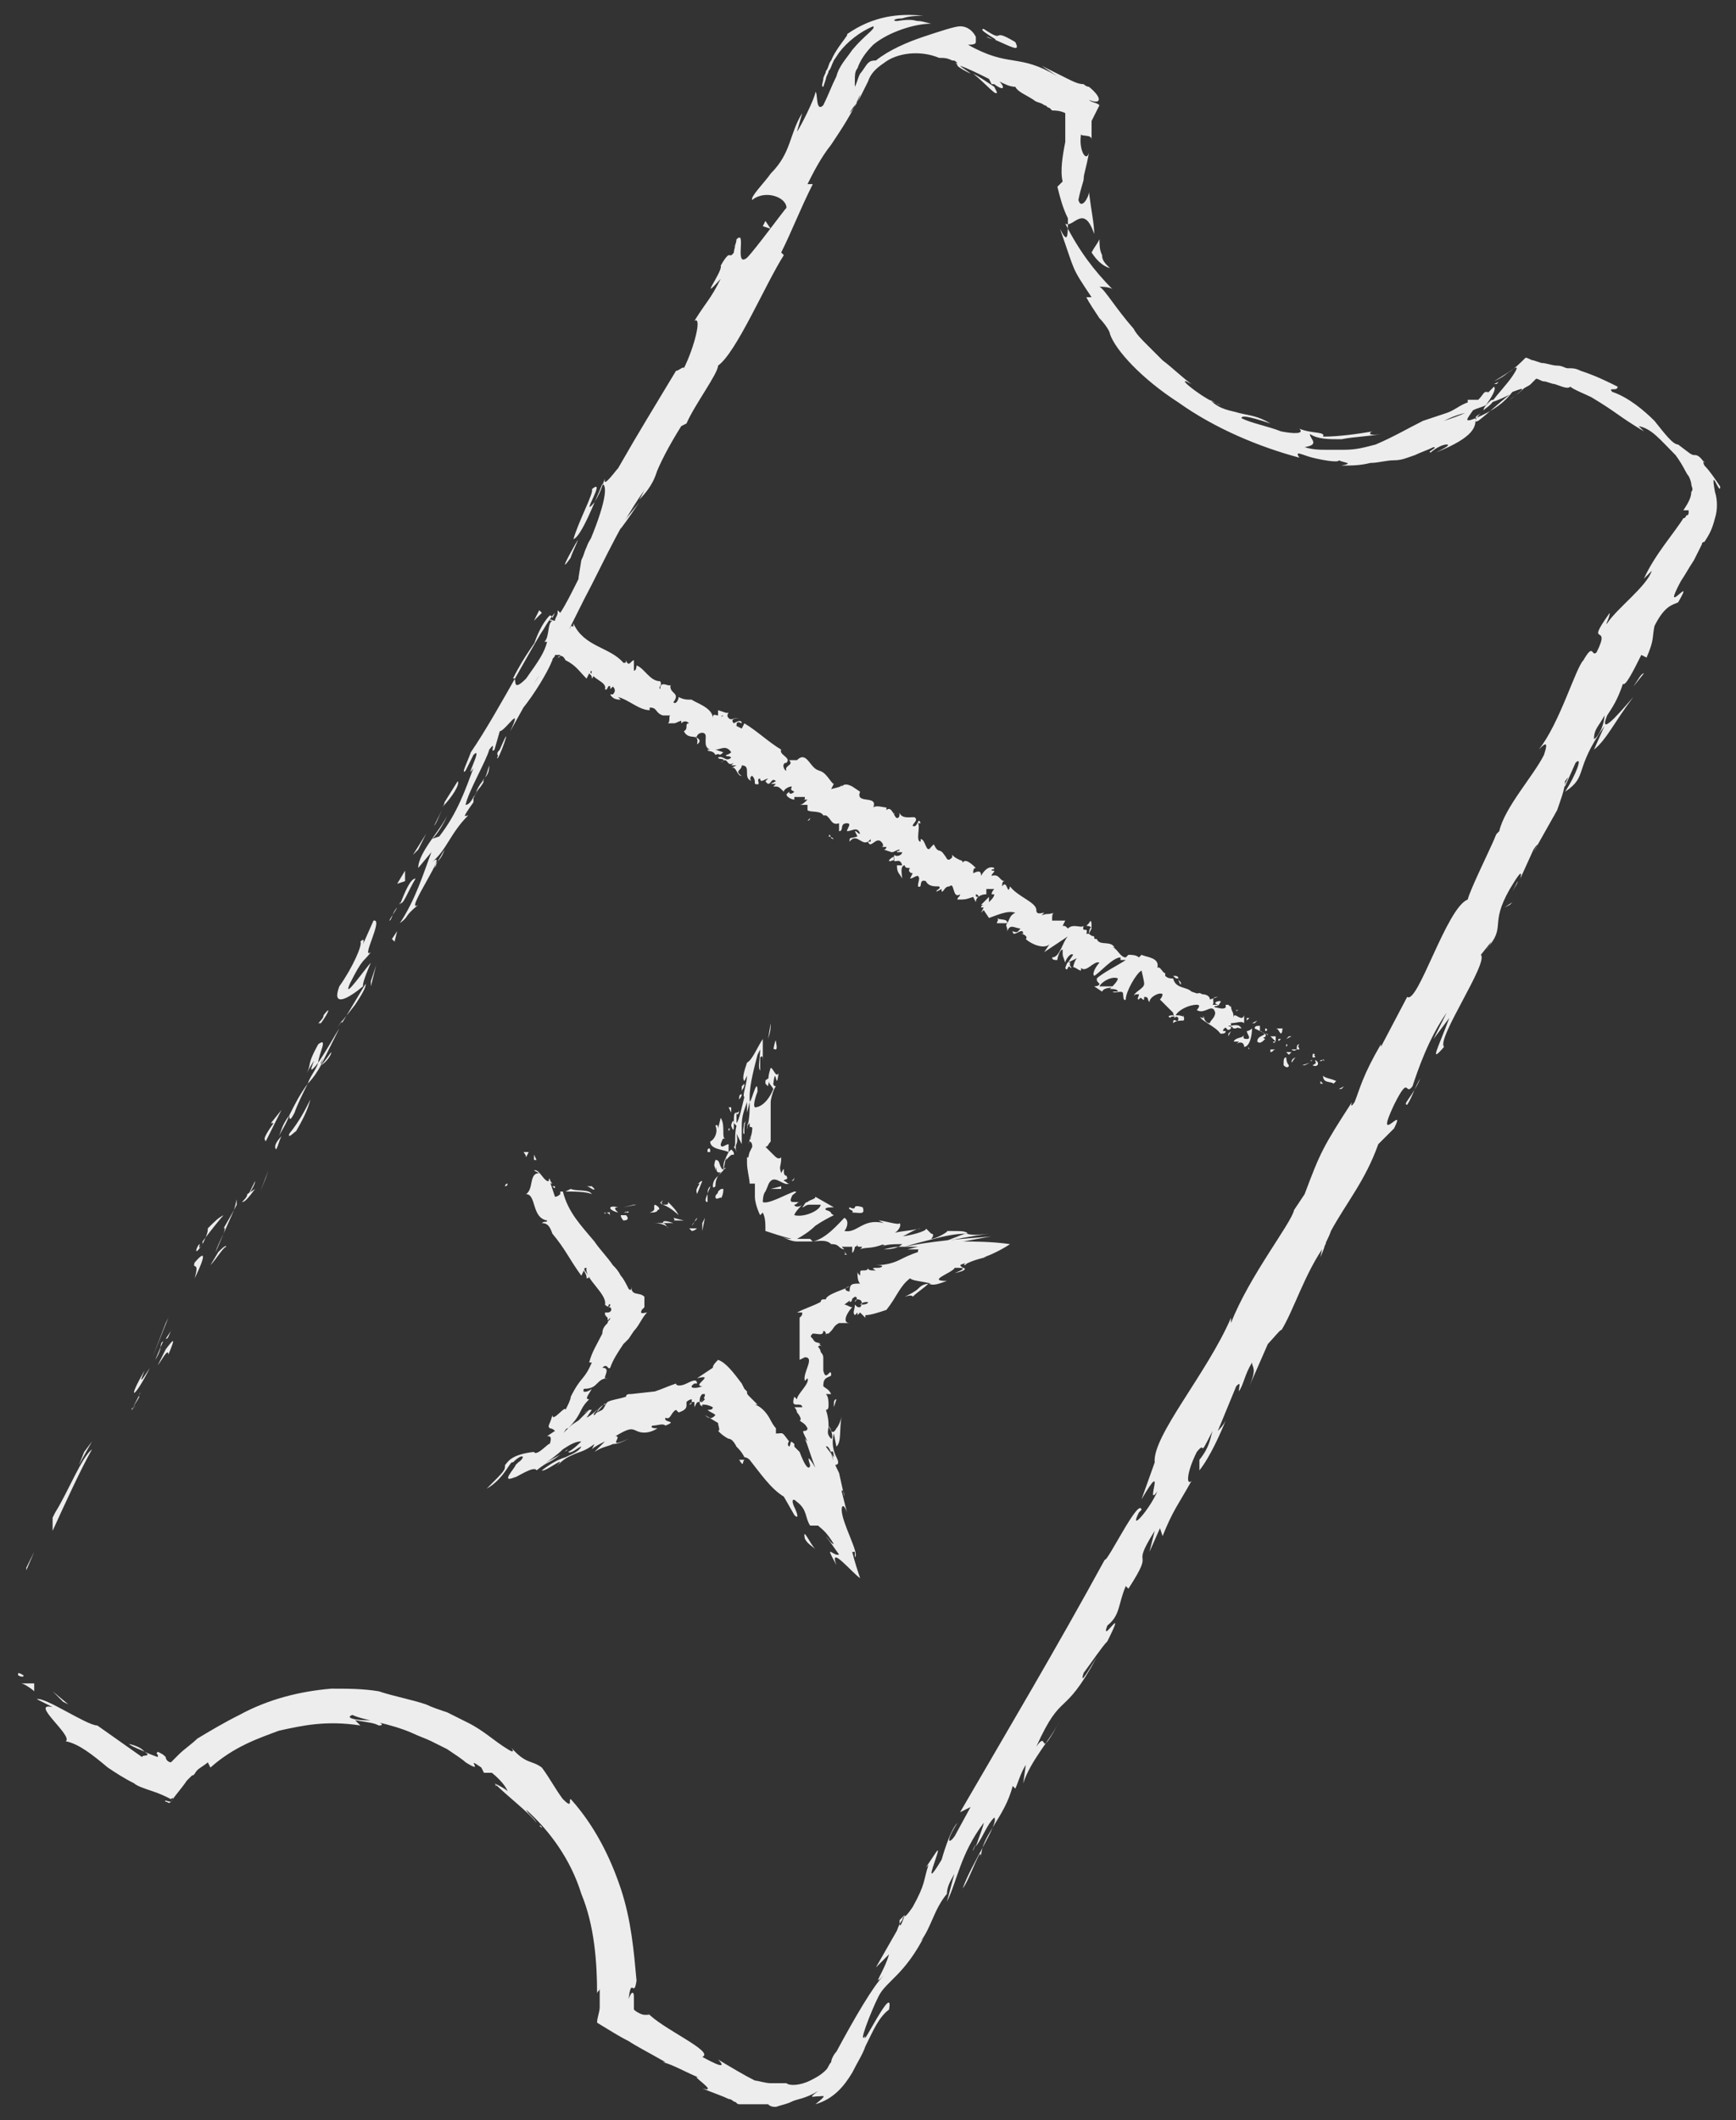 <?xml version="1.0" encoding="utf-8"?>
<!-- Generator: Adobe Illustrator 26.0.3, SVG Export Plug-In . SVG Version: 6.00 Build 0)  -->
<svg version="1.1" id="Calque_1" xmlns="http://www.w3.org/2000/svg" xmlns:xlink="http://www.w3.org/1999/xlink" x="0px" y="0px"
	 viewBox="0 0 66 80.6" style="enable-background:new 0 0 66 80.6;" xml:space="preserve">
<rect x="0" y="0" width="66" height="80.6" fill="#333333" stroke="none"/>
<style type="text/css">
	.st0{fill:#EDEDED;}
</style>
<g>
	<path class="st0" d="M0.7,63.7c0.2,0.1,0.2,0,0.2,0C0.6,63.5,0.7,63.7,0.7,63.7z"/>
	<polygon class="st0" points="1,59.6 1,59.7 1.3,59 	"/>
	<path class="st0" d="M3.5,55.1c-0.4,0.3-0.9,1.6-1.4,2.4L2,57.7l0,0.5C2.5,57.1,3.1,55.8,3.5,55.1z"/>
	<path class="st0" d="M5,53.6C5,53.5,5.1,53.5,5,53.6c0.1-0.2,0.2-0.3,0.3-0.5C5.2,53.1,5.6,52.5,5,53.6z"/>
	<path class="st0" d="M5.1,53.5C4.8,53.9,5.3,53.2,5.1,53.5L5.1,53.5z"/>
	<path class="st0" d="M6.3,51.3L6,51.9c0.1-0.1,0.4-0.7,0.4-0.4C6.7,50.8,6.6,50.9,6.3,51.3z"/>
	<path class="st0" d="M6.3,50.9c0.1,0,0.1-0.1,0.2-0.3L6.3,50.9z"/>
	<path class="st0" d="M6.1,51.3c0-0.1,0,0.1-0.2,0.4l0.3-0.7C6.2,51,6.1,51,6.1,51.3z"/>
	<path class="st0" d="M5.7,52c-0.2,0.3-0.5,0.8-0.2,0.1C4.8,53.3,5.1,53.2,5.7,52z"/>
	<path class="st0" d="M3.5,54.8l-0.3,0.4L3,55.7C3.1,55.5,3.5,54.8,3.5,54.8z"/>
	<path class="st0" d="M8.6,47.4c0-0.1-0.2,0.1-0.3,0.2L8,48.1C8.2,47.9,8.5,47.4,8.6,47.4z"/>
	<path class="st0" d="M8.2,47.6l0.3-0.7C8.2,47.5,8.2,47.6,8.2,47.6z"/>
	<polygon class="st0" points="6.3,50.3 5.8,51.6 6.4,50.1 	"/>
	<polygon class="st0" points="10.1,44.8 9.9,45.3 10.2,44.5 	"/>
	<path class="st0" d="M11.8,41.8c-0.2,0.4-0.4,0.8-0.8,1.3c-0.1,0.3,0.4-0.3,0.2,0C11.5,42.6,11.7,42.2,11.8,41.8z"/>
	<path class="st0" d="M9.7,45.2l-0.3,0.2c0,0.1-0.1,0.2-0.2,0.3C9.3,45.7,9.4,45.6,9.7,45.2z"/>
	<path class="st0" d="M9.4,45.5L9.4,45.5c0.2-0.3,0.3-0.5,0.3-0.6C9.7,44.9,9.6,45.1,9.4,45.5z"/>
	<path class="st0" d="M7.4,48c-0.1,0.3,0.2-0.1,0,0.6C7.6,48.2,8,47.3,7.4,48z"/>
	<path class="st0" d="M8.5,46.9L8.9,46l-0.4,0.7C8.5,46.7,8.6,46.6,8.5,46.9z"/>
	<polygon class="st0" points="9,45.6 8.9,46 9,45.8 	"/>
	<path class="st0" d="M11.2,42.3c0.1-0.3,0.3-0.7,0.5-1.1c-0.3,0.4-0.5,0.8-0.7,1.2C11,42.5,11,42.7,11.2,42.3z"/>
	<path class="st0" d="M10.3,43.8C10.3,43.8,10.3,43.8,10.3,43.8C10.3,43.8,10.3,43.8,10.3,43.8z"/>
	<polygon class="st0" points="13.9,37.4 13.9,37.4 13.9,37.4 	"/>
	<path class="st0" d="M11,42.4C11,42.4,11,42.4,11,42.4c-0.3,0.4-0.3,0.6-0.4,0.8C10.7,43,10.9,42.7,11,42.4z"/>
	<path class="st0" d="M12.6,40c-0.1,0.1-0.2,0.3-0.4,0.5C12.4,40.4,12.6,40.1,12.6,40z"/>
	<path class="st0" d="M10.5,43.7L10.5,43.7C10.5,43.6,10.5,43.6,10.5,43.7z"/>
	<path class="st0" d="M10.5,43.7c0.1-0.2,0.1-0.3,0.2-0.5C10.5,43.4,10.4,43.6,10.5,43.7C10.4,43.7,10.4,43.7,10.5,43.7z"/>
	<path class="st0" d="M14.1,36.6c-0.2,0.2-1.1,1.5-0.8,0.8c0.5-1,0.5-0.8,0.8-1.2c-0.4,0.3,0.5-1.3,0.1-1.2l-0.4,0.9
		c0,0,0.1-0.3-0.1-0.1c0.1,0.1-0.3,1-0.8,1.7c-0.3,0.8,0.3,0.5,0.9,0C13.8,37.4,13.8,37.3,14.1,36.6z"/>
	<path class="st0" d="M13.9,37.4L13,38.9l0-0.1l-0.2,0.3c0.2-0.3,0.4-0.5,0.7-0.9C13.9,37.6,13.9,37.5,13.9,37.4z"/>
	<path class="st0" d="M12.2,40.5L12.2,40.5L12.2,40.5C12.1,40.6,12.1,40.6,12.2,40.5C12.2,40.5,12.2,40.5,12.2,40.5c0,0,0-0.1,0-0.1
		C12.4,40,12.2,40.4,12.2,40.5C12.2,40.5,12.2,40.5,12.2,40.5L12.2,40.5l0.7-1.4c-0.2,0.3-0.4,0.7-0.8,1.3c0-0.3,0.4-1,0-0.7
		c-0.5,0.9-0.2,0.7-0.5,1.2c0.8-1.4-0.2,0.4,0.5-0.5c-0.1,0.3-0.3,0.5-0.4,0.8C11.9,41,12.1,40.7,12.2,40.5
		C12.2,40.5,12.2,40.5,12.2,40.5z"/>
	<path class="st0" d="M7.6,47.1C7.6,47.1,7.6,47.1,7.6,47.1C7.6,47,7.6,47,7.6,47.1z"/>
	<path class="st0" d="M7.7,47.3l0-0.1c0.3-0.4,0.7-0.9,0.8-1c-0.2,0.1-0.3,0.2-0.6,0.5c0,0.1,0,0.2-0.2,0.6c-0.2,0.3-0.1,0-0.1,0
		C7.5,47.3,7.3,47.9,7.7,47.3z"/>
	<path class="st0" d="M8.6,46.1C8.6,46.1,8.6,46.1,8.6,46.1C8.7,46.1,8.6,46.1,8.6,46.1z"/>
	<path class="st0" d="M10.1,43.4l0.6-1.2l-0.4,0.5l0.1,0C9.9,43.4,10.1,43.3,10.1,43.4z"/>
	<polygon class="st0" points="14.1,37.3 14.1,37.5 14.3,36.7 	"/>
	<polygon class="st0" points="15.1,35.4 14.9,35.7 15,35.8 	"/>
	<path class="st0" d="M57.7,33.5l-0.2,0.4C57.6,33.7,57.7,33.6,57.7,33.5z"/>
	<path class="st0" d="M59.1,31L59.1,31C59,31,59,31.1,59.1,31z"/>
	<path class="st0" d="M37,2.8c0.5,0.4,0.9,0.9,0.9,0.7l-0.1-0.2C37.5,3.1,37.2,2.9,37,2.8z"/>
	<path class="st0" d="M56.8,15.2c-0.1,0-0.1,0-0.2,0.1c-0.1,0.1-0.2,0.2-0.2,0.3C56.5,15.5,56.7,15.4,56.8,15.2z"/>
	<path class="st0" d="M57.4,14.1c-0.1,0.1-0.3,0.2-0.6,0.4C57,14.4,57.2,14.3,57.4,14.1z"/>
	<path class="st0" d="M50.3,47.3l-0.1,0.5C50.5,47.1,50.3,47.4,50.3,47.3z"/>
	<path class="st0" d="M23.6,20.1c0.3-0.4,0.5-0.7,0.7-1C24,19.5,23.6,19.9,23.6,20.1z"/>
	<path class="st0" d="M56.9,31.7c-0.1,0.2-0.1,0.3-0.1,0.3C56.9,31.9,56.9,31.7,56.9,31.7z"/>
	<path class="st0" d="M25,17.8c-0.1,0.1-0.1,0.1-0.2,0.2c-0.2,0.3-0.3,0.7-0.5,1C24.6,18.7,24.9,18.3,25,17.8z"/>
	<path class="st0" d="M18.9,67.9C18.9,67.9,18.8,67.8,18.9,67.9C18.8,67.8,18.8,67.9,18.9,67.9z"/>
	<path class="st0" d="M4.9,66.3c0.1,0.1,0.4,0.2,0.6,0.3C5.4,66.5,5.3,66.4,4.9,66.3z"/>
	<path class="st0" d="M18.4,29.6C18.2,29.9,18.4,29.7,18.4,29.6L18.4,29.6z"/>
	<path class="st0" d="M17,30.9c0-0.1,0-0.1,0-0.2C17,30.8,17,30.8,17,30.9z"/>
	<path class="st0" d="M26,14.1C26,14.1,26,14.1,26,14.1C26,14.2,26,14.1,26,14.1z"/>
	<path class="st0" d="M18.1,30.1c0.1-0.1,0.2-0.2,0.3-0.4C18.3,29.7,18.2,29.9,18.1,30.1z"/>
	<path class="st0" d="M18.2,30c-0.1,0.1-0.1,0.2-0.2,0.3C18,30.4,18,30.3,18.2,30z"/>
	<path class="st0" d="M18.4,29.6c0.1-0.1,0.1-0.2,0.2-0.5C18.6,29.4,18.5,29.5,18.4,29.6C18.4,29.6,18.4,29.6,18.4,29.6z"/>
	<path class="st0" d="M37.1,70.1C37.1,70.1,37.1,70.1,37.1,70.1C36.9,70.5,37,70.4,37.1,70.1z"/>
	<path class="st0" d="M41.8,9.1C41.8,9.1,41.8,9.1,41.8,9.1C41.8,9.1,41.8,9.1,41.8,9.1L41.8,9.1z"/>
	<path class="st0" d="M42.2,10.2C42,10,41.9,9.9,41.9,9.7c-0.1-0.2-0.1-0.4-0.1-0.6c-0.1,0.2-0.2,0.3-0.3,0.5
		C41.7,9.9,41.9,10.1,42.2,10.2z"/>
	<path class="st0" d="M20.5,69.4c0,0,0.1,0.1,0.1,0.1C20.6,69.5,20.6,69.4,20.5,69.4z"/>
	<path class="st0" d="M64.8,17.7c-0.1-0.2,0-0.2,0-0.1c-0.2-0.3-0.3-0.3-0.4-0.3c-0.1,0-0.2-0.1-0.6-0.4c-0.2,0-0.5-0.4-0.9-0.9
		c-0.4-0.4-1-0.9-1.6-1.1c-0.2-0.2,0.2,0,0.2-0.2c-0.8-0.4-1.1-0.5-1.4-0.6c-0.2-0.1-0.3-0.1-0.5-0.1c-0.1,0-0.2-0.1-0.4-0.1
		c-0.2,0-0.4-0.1-0.6-0.1l-0.3-0.1c-0.1,0-0.2-0.1-0.3-0.1c-0.2,0.2-0.4,0.4-0.7,0.6c0.5-0.4,0.4-0.2,0.2,0.1
		c-0.2,0.3-0.5,0.6-0.8,1c0.3-0.1,0.5-0.2,0.7-0.3c-0.4,0.3-0.8,0.7-1.2,1c-0.2,0.1-0.1-0.1,0.1-0.3c-0.1,0.1-0.2,0.1-0.2,0.2
		c-0.5,0.2-0.3,0-0.1-0.3c0.2-0.1,0.3-0.1,0.5-0.2c0.2-0.3,0.4-0.6,0.3-0.7c-0.1,0.1-0.2,0.2-0.3,0.3c0.1-0.1,0.1-0.1,0-0.1
		c-0.1,0-0.1,0.1-0.3,0.3c-0.1,0-0.3,0-0.4,0l0,0.1c-0.3,0.1-0.5,0.3-0.8,0.4c-0.3,0.1-0.6,0.2-0.9,0.3c-0.6,0.3-1.1,0.6-1.8,0.9
		c-0.4,0.1-0.7,0.2-1.2,0.2c-0.2,0-0.5,0-0.7,0c-0.2,0-0.5,0-0.8-0.1c0.6-0.1,0.2-0.3,0.2-0.5c0.3,0.2,0.7,0.2,1.2,0.2
		c0.5-0.1,1-0.1,1.5-0.2c-0.6,0.1-0.4-0.1-0.3-0.1c-0.6,0.1-1.3,0.2-1.9,0.2c0.1-0.2-0.4-0.1-0.9-0.3c0.2,0.2-0.2,0.2-0.7,0.1
		c-0.5-0.2-1.1-0.3-1.5-0.5c0-0.1,0.2-0.1,1.1,0.2c-0.5-0.3-0.8-0.3-1.2-0.4c-0.3-0.1-0.7-0.1-1.1-0.5c0.2,0.1,0.3,0.2,0.4,0.2
		c-0.6-0.2-1.6-1-1.3-0.9l0.2,0.1c-0.3-0.2-0.7-0.6-1.1-0.9c-0.2-0.2-0.4-0.4-0.6-0.6c-0.2-0.2-0.4-0.4-0.5-0.6
		c-0.7-0.8-1.1-1.5-1.3-1.6c0,0,0.4,0,0.5,0.1c-0.7-0.7-1.3-1.5-1.8-2.5c0.3,0.2,0.7-0.8,1.1,0.4c0-0.4-0.1-0.8-0.2-1.6
		c0,0.2-0.3,0.7-0.4,0.3c0.1-0.5,0.2-0.7,0.2-0.8c0-0.2,0.1-0.4,0.2-1c-0.1,0.4-0.4-0.1-0.3-0.7c0,0.1,0.4,0,0.4,0.2l0-0.3
		c0-0.1,0-0.3,0-0.4L41.8,4c-0.1-0.1-0.3-0.1-0.4-0.2c0.5,0.2,0.5-0.1,0-0.5c0,0-0.1,0-0.2-0.1C41,3.2,40.8,3.1,40.6,3
		c-0.4-0.2-0.8-0.4-1-0.5l0.6,0.4c-1.5-0.9-1.8-0.3-3.4-1.2c0.1,0,0.3,0,0.3-0.1c0-0.1,0-0.1,0-0.2C37,1.2,36.8,1,36.5,1
		c-0.2,0-0.8,0.2-1.4,0.4c-0.6,0.2-1.3,0.5-1.8,0.9c-0.1,0-0.2,0-0.3,0.1c-0.1,0.1-0.2,0.3-0.3,0.4c-0.1,0.2-0.1,0.3-0.2,0.5
		c0-0.1,0-0.2,0-0.3c0-0.1,0-0.3,0.1-0.4c0.1-0.3,0.3-0.6,0.6-0.9c0.6-0.5,1.6-0.8,2.2-0.8c-0.4-0.1-0.4-0.1-0.5-0.1
		c-0.1,0-0.2-0.1-0.8,0c-0.2,0-0.1-0.1,0.2-0.1c0.3-0.1,0.6-0.1,0.8-0.1c-0.9-0.1-1.9,0-2.9,0.7c0.1,0-0.4,0.5-0.6,1
		c-0.1,0.1-0.1,0.3-0.2,0.4c0,0.1-0.1,0.2-0.1,0.3c0,0.1-0.1,0.3,0,0.3l0.1-0.3c0-0.1,0.1-0.2,0.1-0.3c0.1-0.1,0.1-0.2,0.2-0.4
		l0.2-0.3c0.3-0.4,0.8-0.8,1.3-1c0.1,0.1-0.3,0.3-0.8,0.9c-0.2,0.3-0.5,0.6-0.6,1c-0.2,0.4-0.3,0.7-0.5,1.1
		c-0.3,0.3-0.2-0.5-0.3-0.5c0,0.2-0.6,1.4-0.7,1.5l0.2-0.7c-0.5,0.8-0.4,1.5-1.2,2.3c-0.2,0.3-0.8,0.9-0.7,1
		c0.5-0.4,1.3-0.1,1.3,0.3c-0.1,0.1-1.2,1.6-1.5,1.9c-0.5,0.4,0-1.1-0.4-0.7c0,0.1-0.1,0.4-0.1,0.5c-0.2,0.3-0.1-0.2-0.5,0.5
		c0.1,0.2-0.9,1.5,0,0.5c-0.4,0.8-0.5,0.8-1,1.6c0.3-0.2,0,1-0.4,1.8c0-0.1-0.2,0.1-0.3,0.1c-0.9,1.5-1.4,2.3-2.2,3.7
		c-0.1,0.1-0.6,0.8-0.5,0.4c-0.1,0.2-0.1,0.4-0.4,0.9c-0.6,0.7,0.5-1-0.1-0.5c0.1,0.1-0.5,1.2-0.7,1.9c0.3-0.1,0.8-1.4,1.1-2.1
		c0.3,0.1-0.1,1.4-0.8,2.9C21.9,22.6,22,21.8,22,22c-0.3,0.6-0.5,1-0.7,1.3l-0.1-0.1l0,0.1l0,0c0,0.1-0.1,0.2-0.1,0.3
		c-0.1,0-0.2-0.1-0.2,0l0.1,0c-0.2,0.1-0.1,0.6-0.3,0.8c0.1,0,0.1,0,0.1,0c-0.1,0.4-0.3,0.7-0.8,1.4c-0.6,0.6-0.3-0.1-0.5,0
		c0.5-1,0.9-1.4,1.3-2.1l-0.5,0.8c0.1-0.3,0.3-0.8,0.6-1.1c0,0,0.1,0,0.1,0.1l0.1-0.2l-0.1,0.1c0,0,0.1-0.1,0.1-0.1
		c-0.5,0.5-2.1,3.7-3.2,5.3c-0.1,0.3-0.4,0.9-0.2,0.7l0.3-0.6c0.4-0.4-0.4,1.1,0,0.5c-0.3,0.8-0.6,1.7-1.3,2.6l-0.3,0.1
		c0.1,0,0.5-0.6,0.6-0.9c-0.2,0.5-1.1,1.4-1.1,2l0.5-0.6c-0.3,0.8-0.6,1.8-1.2,2.7c0.4-0.3,0.1-0.2,0.7-0.7
		c-0.6,0.4,1.3-2.3,0.5-1.6c0.6-0.5,0.7-1.1,1.4-1.8c-0.1,0-0.3,0.2,0.2-0.5c0,0,0-0.1,0-0.2c0,0,0,0,0,0l0,0c0,0,0,0,0,0
		c-0.1,0.2-0.2,0.3-0.3,0.3c0.1-0.5,0.8-1.7,0.9-2.1c0.3-0.4,0,0.2,0.2,0l0.2-0.7c0.2,0,0.9-1.1,0.4,0l0.5-0.9
		c0.4-0.5,0.9-1.3,1.1-1.8c0-0.1,0.1-0.1,0.1-0.2c0,0,0.1,0,0.2,0c0,0.1-0.1,0.1-0.1,0.1c0.1-0.1,0.2-0.1,0.3,0.1l0,0
		c0.4,0.2,0.5,0.4,0.8,0.7l0.1-0.2c0.1,0.1,0.1,0.1,0.1,0.2c0.2-0.2-0.2-0.2,0-0.3c-0.1,0.3,0.6,0.4,0.5,0.7
		c0.1,0.1,0.1-0.2,0.2-0.1l0,0.1l0.1-0.1c0.1,0.1,0.1,0.2,0,0.3c0,0-0.1,0-0.1,0c0.1,0.2,0.3,0.2,0.4,0.2l-0.1-0.1
		c0.4,0.1,0.8,0.5,1.2,0.5l0-0.1c0.3,0,0.2,0.2,0.5,0.3l0,0c0.1,0,0.2,0,0.3,0c-0.1,0,0,0.2-0.1,0.3c0.4,0,0.2,0,0.5-0.1l0,0.1
		c0.1-0.1,0.2-0.1,0.3,0c-0.2,0,0,0.2-0.2,0.3c0.2,0.4,0.6,0,0.5,0.5c0.3-0.2-0.2-0.3,0-0.3c0-0.1,0.2-0.2,0.3-0.1
		c0.1,0.1-0.1,0.5,0.2,0.6c0,0,0,0-0.1,0c0,0.1,0.2,0,0.3,0.2c0.2-0.1,0.1,0.1,0.3-0.1l-0.3-0.1c0.2,0,0.4-0.2,0.6,0.1
		c0,0-0.1,0.1-0.2,0.1c0,0.1,0.1,0,0.2,0.1c-0.2,0.2-0.3-0.1-0.5,0c0,0.1,0.4,0,0.1,0.2c0.3-0.3,0.2,0.2,0.5,0l-0.1,0.1
		c0,0,0.1,0,0.2,0l-0.2,0.1c0.2-0.1,0.2,0.3,0.4,0.3c-0.3-0.2,0-0.2,0-0.4c0.4,0,0,0.5,0.4,0.6c-0.1,0-0.1-0.2,0-0.2
		c0.1,0.1,0.1,0.2,0.1,0.3c0.3,0.1,0-0.2,0.2-0.2c0,0.2,0.2,0,0.3,0l-0.1,0.1c0.2,0.3,0.2-0.2,0.4,0l-0.2,0.1l0.2,0l-0.1,0.1
		c0.2,0,0.2,0,0.4,0.2c0-0.1,0.2-0.2,0.3-0.2c0,0.1-0.1,0.1,0.1,0.2c-0.1,0.1-0.2,0.1-0.2,0c0,0-0.1,0.1-0.1,0.1
		c0,0.1,0.2,0.2,0.3,0.2c0,0,0,0,0-0.1l0.4,0c0,0.1,0,0.1-0.1,0.1c0.1,0,0.1,0,0.2,0c-0.1,0.1-0.2,0.2-0.3,0.2l0.3,0
		c0,0.1,0,0.2,0,0.2c0.1,0.1,0.5,0,0.6,0.2c0,0,0.1,0,0.1,0c0.2,0.1,0.2,0.4,0.5,0.3l0,0.3c0.2,0,0-0.3,0.3-0.3c0.2,0,0,0.2,0,0.3
		c0.2,0,0.4-0.2,0.5,0.1c-0.1,0-0.1-0.1-0.2-0.1l0.1,0.2c-0.3,0.1-0.3,0-0.3,0.2c0.3-0.4,0.5,0.3,0.8-0.1l0,0.1c0,0,0,0-0.1,0
		c0.1,0.3,0.3-0.2,0.5,0c0.1,0.1,0.1,0.2,0,0.2l0.2,0c0,0,0,0.1-0.1,0.1l0.3,0.1l0,0c0.1,0,0.2-0.1,0.3-0.1c0,0.1-0.1,0-0.1,0.1
		l0.2,0c0,0.1-0.2,0.2-0.3,0.1c-0.1,0.5,0.2,0,0.3,0.4l-0.2,0c0,0.3,0.1,0.3,0.2,0.5c0-0.1-0.1-0.5,0.1-0.5c0,0.1,0.1,0.1,0.2,0.1
		c-0.1,0.1,0,0.2,0.1,0.2l-0.1,0.2c0.1,0,0.2-0.1,0.3-0.1c0.1,0.1,0,0.2,0,0.4c0.2,0.1,0-0.3,0.3-0.2c0.1,0.2,0.3,0.2,0.5,0.2
		c0.1,0.1-0.1,0.1-0.1,0.2l0.2-0.1c0,0,0,0.1,0,0.1c0.1,0,0.1-0.2,0.3-0.2c0.2-0.2,0.1,0.5,0.4,0.3c0,0.1-0.1,0.1-0.1,0.2
		c0.3,0,0.3,0,0.6-0.1l0.1,0.2c0-0.2,0.2-0.3,0.4-0.3c0-0.1,0-0.2,0-0.2l0.3,0c0,0-0.1,0.1-0.1,0.2c0,0,0,0,0.1,0
		c0,0.1-0.1,0.2-0.2,0.3c0-0.1,0-0.1,0-0.2c-0.1,0.1-0.2,0.2-0.3,0.3c0,0,0.1,0,0.1,0c0,0-0.1,0-0.1,0.1c0,0,0,0,0.1,0l-0.1,0.2
		l0.1-0.1l0.2,0.3c0.3-0.1,0.7-0.3,1-0.2c-0.2,0.1-0.2,0.2-0.3,0.4c0-0.2-0.3-0.1-0.4-0.2c0.1,0.1,0,0.1,0,0.2l0.4,0
		c-0.1,0.1,0,0.1,0,0.3c0.1-0.3,0.3-0.1,0.5-0.1c-0.1,0.1-0.1,0.2-0.3,0.1c0,0.3,0.4-0.2,0.4,0.1c0,0,0,0-0.1,0
		c0.1,0,0.3,0.1,0.2,0.2l0,0c0.2,0.2,0.7,0.4,0.9,0.2c0,0-0.2,0.3-0.2,0.3l0.9-0.6c-0.2,0.2-0.3,0.8-0.6,0.8c0,0.1,0.1,0.1,0.2,0.1
		c0-0.1,0.1-0.4,0.2-0.4c0,0.3,0,0.2,0.1,0.5c0-0.1,0.2-0.4,0.3-0.3c0,0-0.2,0.3-0.2,0.3l0.4-0.2c-0.1,0-0.2,0.3-0.2,0.4
		c0-0.1,0.2,0.1,0.3,0.1l0-0.1c0.2,0.2,0.5-0.3,0.7-0.2c-0.1,0.1-0.3,0.4-0.2,0.5c0.2-0.1,0.7-0.7,1-0.7l0,0.1l0.2,0
		c-0.3,0.2-0.9,0.5-1.1,0.7c0,0.1,0,0.1,0.1,0.2c0,0.1-0.2,0.1-0.2,0.1l0.3,0.2c0.1-0.2,0.4-0.1,0.4-0.2l-0.5,0
		c0.1-0.2,0.5-0.4,0.7-0.3c0,0.1-0.2,0.3-0.3,0.4c0.1,0,0.3,0,0.3,0.1l-0.2,0c0.1,0.1,0.4-0.1,0.4,0.1c0,0,0,0.3,0.1,0.2
		c0-0.3,0.4-1,0.6-1.1c0,0,0.1,0.4,0.1,0.5c0,0.2-0.4,0.3-0.4,0.5c0-0.1,0.1-0.1,0.2-0.1c0,0.1-0.1,0.2,0,0.2
		c0.1-0.2,0.2,0.2,0.2-0.1c0.2,0,0.1,0.1,0.2,0.2c0-0.2,0.4-0.4,0.5-0.3c0,0,0,0.1-0.1,0.2c0.2,0.2,0.3,0.3,0.5,0.5
		c0,0.1,0.1,0.2,0,0.2c0.1,0,0.1-0.1,0.2,0c0,0.3-0.2-0.1-0.2,0.2c0.1-0.1,0.3-0.1,0.4-0.1c0.1-0.2-0.2-0.2-0.3-0.2
		c0.1-0.2,0.5-0.4,0.8-0.4c0.2,0,0,0.2,0,0.2c0.3,0.2,0.6-0.3,0.7,0.1c0,0.2-0.2,0.3-0.2,0.4c-0.2,0-0.2-0.2-0.3-0.3l0.1,0.1
		c-0.1,0-0.2,0-0.2-0.1c0,0.2,0.6,0.4,0.8,0.7c0.1,0,0.2,0,0.2-0.1l-0.1,0c0-0.2,0.3-0.1,0.2-0.2c0.2,0,0.4-0.1,0.5,0.1L46.6,39
		c0-0.1,0-0.2-0.1-0.1c0.1,0,0.1,0.4,0.3,0.2l0-0.2c0.2,0,0.4-0.1,0.5,0c0-0.2,0,0,0-0.3c-0.1,0.3-0.4-0.2-0.4,0.1
		c0-0.3-0.1-0.2-0.1-0.5c0,0.1,0,0.1-0.1,0c0,0,0,0-0.1,0c0,0,0,0,0,0c0,0,0,0,0,0c0,0,0,0,0,0c0,0,0,0.1,0,0.1
		c-0.1,0.1-0.3,0-0.4,0c-0.1-0.1,0.1,0,0.1-0.1l-0.2,0c0.1-0.1-0.1-0.3,0.2-0.3L46,38c0-0.1-0.1-0.2-0.3-0.2c-0.1-0.1-0.3,0-0.1,0
		l-0.3-0.1l0,0c-0.2-0.2-0.6-0.1-0.7-0.5c-0.1,0-0.2,0-0.3-0.1l0-0.1c-0.1,0-0.2-0.3-0.3-0.2c0.1-0.4-0.4-0.4-0.6-0.5l-0.1,0.1
		c-0.1-0.1-0.3-0.1-0.4-0.1l-0.1,0.1c-0.2,0-0.3-0.3-0.5-0.4c0,0,0.1,0,0.1,0.1c-0.1-0.4-0.6-0.1-0.7-0.4c-0.1,0-0.1,0-0.1-0.1
		c0,0,0,0,0,0c0,0,0,0,0,0c0,0,0-0.1,0-0.1c0,0,0,0.1,0,0.1c0,0-0.1,0-0.2-0.1l0.1-0.2c0,0,0,0,0,0c0-0.1-0.1,0-0.1,0.2
		c0,0-0.1,0-0.1,0c0.1-0.3-0.2,0-0.1-0.3c-0.1,0.1-0.4-0.1-0.6,0.1c0,0,0-0.1,0,0c-0.1-0.1-0.1-0.1-0.2-0.1l0.1-0.2L40,35
		c0-0.2,0-0.3,0.1-0.3c-0.4,0.1-0.2,0-0.5,0.1l0.1-0.1c-0.1,0-0.3,0.1-0.3-0.1c0-0.3-0.7-0.5-1-0.9c-0.1,0.4-0.1-0.3-0.3,0
		c0-0.1,0-0.2,0.1-0.2c-0.2,0-0.2-0.3-0.5-0.2c0-0.1,0.1-0.1,0.1-0.2c0,0-0.1,0-0.1,0c0-0.1,0.1,0,0.1-0.1c-0.2-0.1-0.4,0.1-0.5,0.3
		c0-0.2-0.1-0.2-0.3-0.1c0-0.1,0-0.2,0.1-0.2c-0.1-0.1-0.4-0.4-0.5-0.2c0-0.1-0.1-0.1-0.1-0.1c-0.2-0.1-0.2-0.1-0.3-0.2l0,0.1
		c-0.2,0.2-0.2,0-0.3-0.1l0,0c-0.2-0.3-0.2,0-0.4-0.4l-0.1,0.1c-0.2,0.3-0.2-0.3-0.4-0.3l0,0.1c-0.2,0,0-0.6-0.1-0.7
		c0,0,0.1,0,0.1,0c-0.1-0.3-0.1,0.2-0.3,0.1c0-0.1,0.2-0.2,0.1-0.3c0-0.1-0.5,0.1-0.6-0.2c0,0.1,0,0.2-0.1,0.2
		c-0.1,0-0.2-0.5-0.4-0.3c0,0,0-0.1,0-0.1c-0.1,0-0.4-0.1-0.5,0c0.2-0.5-0.7-0.1-0.5-0.6l-0.3-0.2l0,0c-0.2-0.1-0.3-0.1-0.4,0
		c0-0.1,0-0.1,0-0.1C32,29.9,32,29.9,31.6,30l0.1-0.2c-0.1,0-0.3-0.5-0.6-0.5c0,0,0,0,0.1,0c-0.4,0-0.5-0.8-0.9-0.4l-0.3,0
		c0.2,0.2-0.2,0.2-0.1,0.4c-0.1,0-0.2-0.3,0-0.3l0,0c0.2-0.2-0.3-0.3-0.2-0.5c-0.5-0.3-0.9-0.7-1.4-1l-0.1,0.2l-0.2-0.1
		c0-0.1,0-0.2,0.2-0.1c0-0.2-0.3,0-0.3,0c-0.2-0.2,0.2-0.2,0.2-0.2l-0.1,0l0,0c-0.1,0-0.2,0.1-0.3,0c-0.1-0.1,0-0.2,0-0.2
		c0,0,0,0-0.1,0L27.3,27l0,0.2c-0.1,0-0.2-0.1-0.2,0.1c0-0.4-0.7-0.6-0.8-0.7c-0.2,0-0.3,0-0.5-0.1c0,0.1-0.1,0.3-0.2,0.2
		c0.3-0.4-0.2-0.3-0.1-0.7c0,0.2-0.4-0.2-0.4,0.2c-0.1-0.1,0.1-0.1,0-0.3c-0.4,0-0.6-0.5-0.9-0.6c0,0,0,0.2-0.1,0.2l0-0.4
		c-0.1,0-0.2,0.3-0.3,0c0,0.1,0,0.1-0.1,0.1c-0.5-0.6-1.5-0.6-1.9-1.5c0,0.2,0,0.1-0.1,0.1c0,0.1-0.1,0.1-0.1,0.2l0,0l0.1-0.2
		c0,0,0,0,0,0c0,0,0,0,0,0l0.5-1l0,0c0.8-1.5,1.5-3.2,2.7-4.7c0.2-0.5,0.5-1.1,1-1.9l0.2-0.1c0.3-0.7,1.2-1.9,1.2-2.2
		c0.7-0.5,1.8-3.1,2.5-4.2l-0.1-0.1C30.1,8.8,30.4,8,30.9,7l-0.2,0c0.2-0.4,0.5-1,0.9-1.5c0.4-0.6,0.8-1.2,1.1-1.9
		c0,0.1-0.2,0.5-0.4,0.7c0.1-0.2,0.3-0.4,0.4-0.6l0.3-0.6c0.1-0.3,0.3-0.5,0.6-0.7c0.5-0.4,1.4-0.5,2.1-0.2c0.2,0,0.3,0,0.5,0.1
		c0.1,0,0.1,0,0.2,0.1c0,0-0.1,0-0.1,0c0,0,0.1,0,0.1,0.1c0.1,0.1,0.3,0.2,0.5,0.3c-0.1-0.1-0.3-0.2-0.4-0.3
		c0.3,0.1,0.7,0.3,1.1,0.5l0.1,0.2c0,0,0.1,0,0.1,0c0.4,0.3,0.4,0.1,0.2-0.1c0.2,0.1,0.4,0.2,0.6,0.2c0.1,0.2,0.4,0.3,0.7,0.5
		c0.1,0.1,0.3,0.1,0.4,0.2c0.1,0,0.1,0.1,0.2,0.1c0.1,0.1,0.1,0.1,0.1,0.1c0.1,0,0.3,0,0.5,0.1c0,0.2,0,0.3,0,0.5c0,0.2,0,0.4,0,0.6
		c-0.1,0.5-0.2,1.1-0.1,1.5l-0.2,0.2c0.1,0.4,0.2,0.8,0.4,1.2c0,0.7,0,1-0.3,0.4c0.6,1.7,0.4,1.4,1.2,2.6l-0.2,0
		c0.1,0.2,0.3,0.5,0.5,0.8c0.2,0.2,0.4,0.5,0.4,0.6c0.2,0.6,1.2,1.7,2.6,2.6c1.4,1,3.1,1.7,4.6,2.1c-0.2-0.3,0.1-0.1,0.5,0
		c0.4,0.1,1,0.2,1,0.1c0.2,0.1,0.6,0.1,0.1,0.2c0.4,0,0.7,0,1.1-0.1c0.3,0,0.6-0.1,0.9-0.1c0.3,0,0.5-0.1,0.8-0.2
		c0.2-0.1,0.5-0.2,0.7-0.3c0.2,0-0.3,0.2-0.1,0.2c0.1-0.1,0.4-0.3,0.6-0.3c0.2,0-0.2,0.2-0.4,0.3c1.5-0.6,1.5-1,1.5-1.3
		c0.7-0.3,1.1-0.6,1.4-1c0.3-0.1,0.7-0.3-0.1,0.3c0.1-0.1,0.3-0.2,0.5-0.4c0.1-0.1,0.2-0.1,0.3-0.2c0.1-0.1,0.1-0.1,0.2-0.2
		c0.1,0,0.2,0.1,0.3,0.1c0.1,0,0.3,0.1,0.4,0.1c0.3,0.1,0.5,0.2,0.6,0.1c0.1,0.1,0.6,0.3,0.8,0.4c1,0.6,1,0.7,2,1.3l-0.2-0.2
		c0.5,0.1,0.8,0.5,1.4,1.1l0,0c0.3,0.4,0.4,0.7,0.5,0.8c0.1,0.2,0.1,0.3,0.1,0.3c0,0.1,0.1,0.2,0,0.3c0,0.2-0.1,0.4-0.3,0.7
		c0,0,0.1,0,0.2,0c0,0,0,0.1,0,0.1c0,0,0,0.1-0.1,0.1c0,0,0,0.1-0.1,0.1c-0.3,0.5-1.1,1.4-1.5,2.3l0.3-0.3c-0.2,0.6-1.3,1.4-1.7,2
		c-0.1,0.1,0.1-0.2,0.1-0.4c-1,1.4,0.1,0.3-0.5,1.5c-0.2,0.2-0.1-0.4-0.5,0.3c-0.3,0.3-0.9,2.4-1.7,3.4c0.2-0.2,0.4-0.4,0.2,0.2
		c-0.4,0.8-1.5,2-1.7,2.9c-0.1,0.1-0.1,0.1-0.1,0.1c-0.3,0.7-1,2.1-1.1,2.5c-0.8,0.3-1.9,4-2.3,3.7l-1,1.9l0-0.1
		c-0.7,1.2-0.8,1.7-1,2.2c-0.2,0.3-0.1,0-0.1,0c-1.1,1.7-1.2,1.9-1.8,3.5L49.2,46c-0.1,0.5-1.7,2.5-2.4,4.3c0,0,0-0.1,0-0.2
		c-0.9,2.1-3,4.5-2.9,5.5L43.4,57c1-1.7,0.1,0.4,0.6-0.3c-0.3,0.7-1.1,1.6-0.7,0.8l0.1-0.1c-0.1-0.5-1.3,2-1.4,1.9
		c-1.8,3.3-3.7,6.5-5.5,9.6l0.4-0.2l-0.6,1.1c-0.2,0.3-0.4,0.3,0.1-0.5c-0.3,0.3-0.6,1.4-0.6,1.4c-0.9,1.5,0.1-0.7-0.2-0.3L35.2,71
		l0.1-0.1c-0.2,0.6-0.1,0.7-0.6,1.6c-0.4,0.6-0.3,0.2-0.4,0.5c0,0-0.1,0.1-0.2,0.4l-0.8,1.4l0.5-0.5c-0.2,0.7-0.7,1.3-0.2,0.8
		c-0.4,0.4-1.1,1.6-1.8,2.9c-0.1,0.1-0.2,0.3-0.2,0.4c-0.1,0.1-0.1,0.2-0.2,0.3c-0.2,0.2-0.4,0.3-0.6,0.4c-0.4,0.2-0.8,0.2-0.9,0.1
		c-0.2,0-0.4,0-0.6,0c-0.2,0-0.5-0.1-0.6-0.1c-0.4-0.2-0.9-0.5-1.4-0.8c0.2,0.2,0.3,0.4-0.6-0.1c0.5-0.2-1.6-1.1-2.1-1.7
		c0.1,0.1,0.1,0.1,0,0.1c0,0-0.1,0-0.1,0c-0.1,0-0.3-0.1-0.4-0.2c0-0.2,0-0.3,0-0.5c0-0.2-0.1-0.2-0.2,0.1c0.1-0.9,0.2,0,0.3-0.7
		c-0.1-1.1-0.2-2.3-0.6-3.5c-0.4-1.2-1-2.4-1.9-3.4c-0.1,0,0.1,0.4-0.3,0c-0.3-0.4-0.5-0.8-0.8-1.2c-0.4-0.3-0.6-0.1-1.2-0.8
		c0.1,0.1,0.2,0.3-0.1,0.1c-0.5-0.3-0.9-0.7-1.5-1L17,65.1c-0.3-0.1-0.6-0.2-0.8-0.3c-0.6-0.2-1.2-0.3-1.8-0.5
		c-0.6-0.1-1.2-0.1-1.8-0.1c-1.2,0.1-2.4,0.4-3.5,1c-0.6,0.3-1.1,0.6-1.6,0.9c-0.2,0.2-0.5,0.4-0.7,0.6c-0.1,0.1-0.2,0.2-0.3,0.3
		c-0.1,0-0.2-0.1-0.2-0.2c-0.1-0.1-0.1-0.1-0.3-0.2C5.9,66.7,6,66.7,6,66.7c0,0,0,0,0,0.1c0,0,0,0,0,0c0,0-0.3-0.1-0.5-0.2
		c0.3,0.2-0.1,0.1-0.1,0.2l-1.7-1.2c-0.4,0-2-1.1-2.3-1l0.6,0.3c-0.9-0.2,0.8,1.1,0.5,1.3c0.5,0.1,1,0.5,1.6,1
		c0.3,0.2,0.6,0.4,1,0.6c0.1,0.1,0.4,0.2,0.7,0.3c0.3,0.1,0.5,0.2,0.7,0.3c0,0,0,0,0,0c0.1-0.1,0.1,0,0,0.1c-0.1,0-0.3-0.1-0.2,0
		c0.1,0,0.1,0.1,0.2,0c0.2-0.3,0.4-0.5,0.6-0.8c0.1-0.1,0.1-0.1,0.2-0.2c0.1,0,0.1-0.1,0.2-0.2c0.1-0.1,0.3-0.2,0.4-0.3L8,67.2
		c0.9-0.8,1.8-1.1,2.6-1.4c0.9-0.2,1.8-0.4,3.1-0.2l-0.2-0.2c0.6,0.1,0.7,0.1,0.9,0.2c0.3,0,0-0.2-0.5-0.2c-0.4,0-0.8-0.1-0.5-0.2
		c0.4,0.2,1.4,0.3,2.3,0.7c0.2,0.1,0.5,0.2,0.7,0.3c0.2,0.1,0.4,0.2,0.6,0.3c0.3,0.2,0.6,0.4,0.7,0.5c0.8,0.5-0.1-0.3,0.6,0.2
		l0.1,0.2l0.3,0c0.5,0.4,0.6,0.7,0.6,0.7c-0.1-0.1-0.3-0.2-0.5-0.3c0.5,0.5,1.3,1.1,1.6,1.5c-0.1-0.2-0.3-0.3-0.4-0.5
		c0.9,0.8,1.7,1.9,2.1,3.2c0.5,1.2,0.6,2.6,0.6,3.8c0-0.1,0.1-0.1,0.1-0.2c0,0.1,0,0.1,0,0.1c0,0.1,0,0.1,0,0.2c0,0.1,0,0.2,0,0.4
		c0,0.2-0.1,0.4-0.1,0.6c0.5,0.3,0.8,0.5,1.2,0.7c0.3,0.2,0.7,0.4,1.4,0.8l-0.1,0c0.4,0.1,0.9,0.4,1.4,0.6c-0.5-0.2,0.8,0.6,0.1,0.4
		c0.5,0.2,0.8,0.3,1,0.4c0.1,0,0.2,0.1,0.2,0.1c0.1,0,0.1,0.1,0.2,0.1c0.1,0,0.2,0,0.4,0c0.1,0,0.4,0,0.7,0c0.1,0.1,0.2,0.1,0.3,0.1
		c0.3-0.1,0.4-0.1,0.6-0.2c0.2-0.1,0.5-0.1,1-0.4c-0.4,0.3-0.2,0.2,0,0.2c0.2,0,0.4-0.1-0.1,0.3c0.7-0.2,1.1-0.7,1.4-1.2
		c0.2-0.4,0.4-0.7,0.5-1c0.3-0.6,0.5-1.1,0.9-1.4c0.2-1.1-1.1,1.6-0.9,1c-0.3,0.4,0.2-0.9,0.5-1.5c0.3-0.6,1-0.8,1.8-2.4
		c-0.1,0.2-0.1,0.2-0.2,0.3c0.4-0.5,0.5-1.2,1-1.8c0-0.5,0.5-0.9,0.4-1.2L36,72.3c0.4-0.8,0.5-1.8,1.4-3c0,0.1-0.2,0.6-0.3,0.9
		c0.3-0.4,0.4-0.8,0.7-1.1c0.2,0.2-0.9,1.8-1.2,2.7c0.3-0.4,0.7-1.7,0.7-1.2c0-0.8,0.9-1.5,1.2-2.7l0.1,0.1c0.1-0.2,0.2-0.6,0.4-0.9
		l-0.1,0.7c0.3-0.9,1-1.6,1.4-2.4c-0.9,1.7-0.4,0.3-0.9,1c1-2.2,1-1,2.3-3.4c-0.2,0.3-0.7,1.2-0.5,0.6c0.3-0.4,0.7-1,0.9-1.2
		c0.8-1.6-0.3,0.2,0-0.6c0.5-0.4,0.4-0.8,0.7-1.5l0.1,0.1c1.1-1.7,0-0.6,1-2.2l-0.2,0.8l0.4-0.9l0.1,0.3c0.4-1,0.6-1.2,1.1-2.1
		c-0.2,0.2-0.2-0.3,0.2-1.1c0.4-0.5,0,0.4,0.6-0.8c-0.1,0.3-0.1,0.6-0.5,1.1c0,0.1,0,0.3,0,0.4c0.4-0.5,0.8-1.4,1-1.9
		c-0.1,0.2-0.2,0.3-0.3,0.4l0.7-1.7c0.2-0.2,0.1,0,0.1,0.2c0.2-0.3,0.2-0.6,0.5-1.1c0,0.2,0.2,0.2-0.1,0.9l0.7-1.6
		c0.1-0.1,0.6-0.7,0.5-0.5c0.5-0.8,0.9-2.2,1.7-3.3c0-0.1,0.1-0.2,0.2-0.5c0.6-1.1,1.3-1.9,1.8-3.3l0.6-0.6c0.5-1-0.8,0.8,0-0.9
		c0.6-1.2,0.4-0.3,0.7-0.7c0.2-0.6,0.6-1.8,1.3-2.8c-0.2,0.4-0.3,0.6-0.5,1l0.6-0.8c-0.4,1.1-0.8,1.8-0.2,1.1
		c-0.3-0.3,1.7-3.2,1.4-3.5l0.4-0.5c-0.1,0.2-0.1,0.2-0.2,0.3c0.8-0.9,0.1-0.9,0.9-2.3c0.3-0.5,0.5-0.8,0.4-0.4l0.5-1.1
		c0.2-0.3,0.2-0.2,0,0.1l0.9-1.6l0,0c0.1-0.3,0.3-0.8,0.3-1.1c0.3-0.4-0.1,0.2,0,0.2l0.4-0.9c0.3-0.3,0,0.5-0.4,1.1
		c0.9-0.6,0.3-0.8,1.5-2.5l-0.4,0.9c0.5-0.4,0.8-1.1,1.5-2c-0.2,0.2-1.4,1.7-1,0.7c0.2-0.3,0.4-0.6,0.6-1.2c0.1,0.1,0.4-0.5,0.7-1.1
		l0.2,0.1c0.3-0.7,0.2-0.7,0.3-1.2c0.4-0.8,0.7-0.8,0.9-0.9c0.7-1.2-0.7,0.7,0.1-0.8c0.2-0.3,0.3-0.5,0.5-0.8l0.2-0.4l0.1-0.2
		c0-0.1,0.1-0.1,0.1-0.1c0,0,0,0,0,0c0,0,0,0,0,0c0.2-0.3,0.3-0.5,0.4-0.9c0.1-0.3,0.1-0.7,0-1c-0.2-1.1,0.2,0.2,0.2-0.2
		C65.2,18.2,65,17.9,64.8,17.7z M20.3,26C20.3,26,20.3,26,20.3,26C20.6,25.5,20.5,25.7,20.3,26z M37.1,34c0,0,0.1,0,0.1,0.1
		C37.1,34.1,37.1,34.1,37.1,34z M45.9,38C45.9,38,45.9,38,45.9,38C45.8,37.9,45.8,37.9,45.9,38z M34,32.7c-0.1,0-0.2,0.1-0.2,0
		C34,32.5,34,32.6,34,32.7z M27.5,27.2L27.5,27.2C27.4,27.3,27.4,27.2,27.5,27.2z M40.6,5.6C40.6,5.6,40.6,5.6,40.6,5.6
		C40.6,5.7,40.6,5.8,40.6,5.6z M54.9,16c0.2-0.1,0.4-0.2,0.8-0.3C55.5,15.8,55.2,15.9,54.9,16z M34.2,73l0.2-0.2
		C34.2,73.4,34.2,73.2,34.2,73z M60.6,28.1c0-0.4,0.2-0.5,0.4-0.9C61,27.5,60.8,28,60.6,28.1z"/>
	<path class="st0" d="M56.8,14.6c0.1,0,0.1,0,0.1,0C57,14.5,57,14.5,56.8,14.6z"/>
	<path class="st0" d="M50.3,47.2L50.3,47.2C50.3,47.2,50.3,47.3,50.3,47.2L50.3,47.2z"/>
	<path class="st0" d="M27.9,9.4c0.1-0.2,0.2-0.3,0.3-0.4C28.2,9,28.1,9.1,27.9,9.4z"/>
	<path class="st0" d="M16.5,32.9c0,0,0.2-0.1,0,0.1l0.4-0.7C16.8,32.6,16.7,32.7,16.5,32.9z"/>
	<path class="st0" d="M12.3,38.6c0,0.1-0.1,0.2-0.2,0.3l0.1,0C12.5,38.5,12.6,38.2,12.3,38.6z"/>
	<path class="st0" d="M15.8,33.4c-0.2,0-0.4,0.5-0.6,1l0-0.1C15.3,34.5,15.5,33.9,15.8,33.4z"/>
	<path class="st0" d="M15.1,34.5c-0.1,0.2-0.2,0.3-0.3,0.5C14.9,35,14.9,34.7,15.1,34.5z"/>
	<path class="st0" d="M18.9,28.8c0,0.3,0.7-1.7,0.1-0.3C18.8,28.7,19,28.7,18.9,28.8z"/>
	<polygon class="st0" points="15.4,33.1 15.1,33.6 15.4,33.5 	"/>
	<path class="st0" d="M17.4,29.7l-0.5,0.8c0,0,0,0.1-0.1,0.2C17.2,30.3,17.5,29.8,17.4,29.7z"/>
	<path class="st0" d="M16.5,31.4c0.1-0.1,0.2-0.4,0.3-0.6C16.7,31,16.6,31.2,16.5,31.4z"/>
	<polygon class="st0" points="16.2,31.7 15.7,32.5 15.9,32.3 	"/>
	<path class="st0" d="M22.6,20.4c0-0.1-0.2,0.1-0.3,0.4c-0.1,0.2-0.2,0.6-0.1,0.4L22.6,20.4z"/>
	<path class="st0" d="M20.5,23.2l-0.2,0.4c0.2-0.2,0.2-0.2,0.3-0.3L20.5,23.2z"/>
	<path class="st0" d="M21.7,21.2c0-0.1,0.6-1.3,0-0.2C21.7,21,21.2,21.9,21.7,21.2z"/>
	<polygon class="st0" points="29,8.6 29.3,8.7 29.1,8.4 	"/>
	<path class="st0" d="M37.8,1.5c0.7,0.3,1,0.5,0.8,0.1c-1-0.6-0.3,0.1-1.2-0.5C37.1,1.1,38.1,1.6,37.8,1.5z"/>
	<path class="st0" d="M37.8,1.5c-0.1,0-0.2-0.1-0.3-0.1C37.7,1.5,37.8,1.5,37.8,1.5z"/>
	<polygon class="st0" points="2.6,64.8 2,64.3 2.4,64.7 	"/>
	<path class="st0" d="M1.3,64.3l0-0.3l-0.5,0C0.9,64,1.2,64.2,1.3,64.3z"/>
	<path class="st0" d="M62.5,25.6L62.5,25.6c-0.1,0-0.2,0.2-0.4,0.5L62.5,25.6z"/>
	<polygon class="st0" points="57.4,34.4 57.5,34.3 57.2,34.5 	"/>
	<path class="st0" d="M53.5,42c0.2-0.3,0.3-0.7,0.5-1C53.7,41.7,53.3,42,53.5,42z"/>
	<path class="st0" d="M19.3,45c-0.1,0-0.1,0.1-0.1,0.1C19.3,45.1,19.3,45,19.3,45z"/>
	<path class="st0" d="M21.7,45.2L21.7,45.2l-0.2,0.1c0.3,0,0.8,0,1,0.1C22.4,45.2,21.9,45.3,21.7,45.2z"/>
	<path class="st0" d="M23,46.1C23,46.1,23,46.1,23,46.1c0.1,0,0.1,0,0.2,0.1C23.1,46,23.4,46.1,23,46.1z"/>
	<path class="st0" d="M23,46.1C22.9,46.1,23.1,46.2,23,46.1L23,46.1z"/>
	<path class="st0" d="M23.7,46.4c0.2,0,0.2-0.1,0.1-0.2l-0.2,0C23.6,46.3,23.7,46.4,23.7,46.4z"/>
	<path class="st0" d="M24,46.1l-0.1,0C23.9,46.1,23.9,46.1,24,46.1z"/>
	<path class="st0" d="M23.9,46.1c0,0,0-0.1-0.1,0c0-0.1,0,0-0.1,0L23.9,46.1z"/>
	<path class="st0" d="M23.5,45.9c-0.4-0.1-0.4,0.1,0,0.2C23.4,46,23.3,45.9,23.5,45.9z"/>
	<path class="st0" d="M22.6,45.2l-0.1-0.1l-0.2,0C22.4,45.1,22.6,45.3,22.6,45.2z"/>
	<path class="st0" d="M25.4,46.7c0,0-0.1-0.2-0.2-0.2l-0.3,0C25.1,46.5,25.4,46.6,25.4,46.7z"/>
	<path class="st0" d="M25.2,46.5l0.4,0C25.3,46.4,25.2,46.4,25.2,46.5z"/>
	<polygon class="st0" points="24.2,45.8 24.1,45.8 23.7,45.9 	"/>
	<polygon class="st0" points="26.7,46.8 26.8,46.3 26.7,46.5 	"/>
	<path class="st0" d="M27.5,45.2c0-0.1,0-0.2,0-0.2C27.5,45.1,27.5,45.1,27.5,45.2c-0.1,0-0.1,0-0.2,0.1c0,0.1-0.1,0.1-0.1,0.2
		c0,0.2,0.3-0.1,0.2,0.1C27.5,45.4,27.5,45.3,27.5,45.2z"/>
	<path class="st0" d="M26.2,46.7c0,0,0.1,0.1,0.1,0.1c0,0,0.1,0,0.2-0.1c-0.1,0-0.1,0-0.2,0L26.2,46.7L26.2,46.7z"/>
	<path class="st0" d="M26.3,46.6L26.3,46.6c0.1-0.1,0.1-0.2,0.2-0.3C26.5,46.4,26.4,46.4,26.3,46.6z"/>
	<path class="st0" d="M24.7,46.1c0.1,0,0.3,0,0.3-0.1c0.1,0,0.1-0.1-0.1-0.2C24.8,45.9,25,46,24.7,46.1z"/>
	<path class="st0" d="M25.6,46.4l0.4,0l-0.4-0.1C25.6,46.3,25.7,46.4,25.6,46.4z"/>
	<polygon class="st0" points="26.1,46.4 25.9,46.4 26.1,46.4 	"/>
	<path class="st0" d="M27.2,45.1c0-0.1,0-0.2,0.1-0.4c-0.1,0.1-0.2,0.2-0.2,0.4C27.1,45.1,27.1,45.2,27.2,45.1z"/>
	<path class="st0" d="M26.8,45.8L26.8,45.8C26.8,45.8,26.8,45.8,26.8,45.8z"/>
	<polygon class="st0" points="27.8,43.7 27.8,43.7 27.8,43.7 	"/>
	<path class="st0" d="M27,45.1c-0.1,0.1-0.1,0.2-0.1,0.3C26.9,45.3,27,45.2,27,45.1C27,45.1,27,45.1,27,45.1z"/>
	<path class="st0" d="M27.6,44.4c-0.1,0-0.1,0.1-0.2,0.1C27.5,44.5,27.6,44.4,27.6,44.4z"/>
	<path class="st0" d="M26.9,45.7L26.9,45.7C26.9,45.7,26.9,45.7,26.9,45.7z"/>
	<path class="st0" d="M26.9,45.7c0-0.1,0-0.2,0-0.3C26.8,45.6,26.8,45.7,26.9,45.7C26.8,45.7,26.8,45.7,26.9,45.7z"/>
	<path class="st0" d="M27.7,43.5c-0.1,0-0.3,0.2-0.3,0c0.1-0.3,0.1-0.2,0.2-0.2c-0.2,0,0-0.5-0.2-0.8l-0.1,0.4c0,0,0-0.2-0.1-0.1
		c0.1,0.2,0,0.5-0.2,0.6c0,0.3,0.5,0.3,0.7,0.4C27.7,43.7,27.7,43.7,27.7,43.5z"/>
	<path class="st0" d="M27.9,43.9c0-0.1-0.1-0.1-0.1-0.2l-0.1,0.1L27.6,44l0,0l0,0.1c0,0,0.1-0.1,0.1-0.1
		C27.8,43.9,27.8,43.9,27.9,43.9z"/>
	<path class="st0" d="M27.5,44.5L27.5,44.5L27.5,44.5L27.5,44.5C27.4,44.6,27.4,44.6,27.5,44.5L27.5,44.5
		C27.4,44.5,27.4,44.5,27.5,44.5C27.5,44.4,27.4,44.5,27.5,44.5C27.4,44.5,27.4,44.5,27.5,44.5L27.5,44.5l0.1-0.5
		C27.5,44.2,27.5,44.3,27.5,44.5c-0.2-0.2-0.1-0.4-0.3-0.4c-0.1,0.3,0,0.2,0,0.4C27.3,44.1,27.1,44.8,27.5,44.5
		c-0.1,0-0.1,0.1-0.2,0.2C27.3,44.7,27.4,44.6,27.5,44.5z"/>
	<path class="st0" d="M25.2,45.6C25.2,45.6,25.2,45.6,25.2,45.6C25.3,45.6,25.3,45.6,25.2,45.6z"/>
	<path class="st0" d="M25.2,45.8L25.2,45.8c0.3,0.1,0.6,0.4,0.6,0.4c-0.1-0.2-0.2-0.3-0.4-0.5C25.4,45.8,25.4,45.8,25.2,45.8
		c-0.1-0.1,0-0.1,0-0.2C25.2,45.7,25,45.7,25.2,45.8z"/>
	<path class="st0" d="M26.5,45.4l0.2-0.5c-0.1,0-0.1,0.1-0.2,0.1l0.1,0C26.4,45.3,26.5,45.3,26.5,45.4z"/>
	<path class="st0" d="M27.8,43.7l0,0.1l0.1,0.1C27.9,43.8,27.9,43.8,27.8,43.7z"/>
	<path class="st0" d="M28,43.6C28,43.6,27.9,43.6,28,43.6l0,0.1L28,43.6z"/>
	<path class="st0" d="M32,57.7l0.1,0.3C32.1,57.8,32,57.8,32,57.7z"/>
	<path class="st0" d="M31.9,56.3l-0.1-0.1C31.8,56.3,31.9,56.4,31.9,56.3z"/>
	<path class="st0" d="M32.1,47.6c0,0,0.1,0.1,0.1,0.1c0,0,0,0.1,0,0.1c0,0,0,0.1,0,0l0-0.1c0,0,0,0-0.1,0
		C32.2,47.6,32.1,47.6,32.1,47.6z"/>
	<path class="st0" d="M32.3,49.5L32.3,49.5c0.1,0,0.1-0.1,0.1-0.2C32.4,49.3,32.3,49.4,32.3,49.5z"/>
	<path class="st0" d="M32.2,50.1c0.1,0,0.1,0,0.2,0L32.2,50.1z"/>
	<path class="st0" d="M28.3,55.5c-0.1,0-0.2,0-0.2,0C28.3,55.8,28.2,55.6,28.3,55.5z"/>
	<path class="st0" d="M28.6,43c0,0.2-0.1,0.3-0.1,0.3C28.6,43.1,28.7,42.8,28.6,43z"/>
	<path class="st0" d="M28.5,43.3c0,0.2-0.1,0.2,0,0.1C28.5,43.4,28.6,43.4,28.5,43.3C28.5,43.4,28.5,43.4,28.5,43.3z"/>
	<path class="st0" d="M21,45c0,0-0.1-0.1-0.1-0.2C20.8,44.9,20.9,45,21,45z"/>
	<path class="st0" d="M29.4,43.2L29.4,43.2C29.5,43.2,29.5,43.2,29.4,43.2z"/>
	<path class="st0" d="M28.2,43.2C28.2,43.1,28.2,43.1,28.2,43.2C28.2,43.2,28.2,43.2,28.2,43.2z"/>
	<path class="st0" d="M28.2,43.1C28.2,43.1,28.3,43.1,28.2,43.1C28.3,43.1,28.3,43.1,28.2,43.1C28.2,43.1,28.2,43.1,28.2,43.1z"/>
	<path class="st0" d="M21.6,55.1C21.6,55.1,21.6,55.1,21.6,55.1C21.4,55.2,21.5,55.2,21.6,55.1z"/>
	<polygon class="st0" points="36.7,46.9 36.6,46.9 36.6,46.9 	"/>
	<path class="st0" d="M37.6,46.9c-0.7,0.1-0.8,0-0.9,0c-0.3,0.1-0.5,0.2-0.8,0.3C36.4,47.1,36.9,47,37.6,46.9z"/>
	<path class="st0" d="M24.9,54.3C24.9,54.3,24.8,54.3,24.9,54.3C24.8,54.3,24.9,54.3,24.9,54.3z"/>
	<path class="st0" d="M19.2,55.7c0,0.2,0,0.2-0.7,0.9c0.7-0.4,0.9-1.1,1-1c0.4-0.4,0.5-0.2,0.2,0c0,0,0,0-0.1,0.1
		c0,0.1-0.7,0.8,0.1,0.4c-0.1,0-0.1,0.1-0.2,0.1c0.1,0,0.8-0.5,0.9-0.3c0.5-0.4,0.4-0.2,0.9-0.6l-0.7,0.4c0.2-0.1,0.6-0.4,0.8-0.6
		c0.3-0.2,0.5-0.3,0.7-0.3c-0.1,0.1-0.3,0.3-0.5,0.4c0.1,0.1,0.4-0.2,0.5-0.2c-0.1,0.2-0.4,0.3-0.6,0.4c-0.3,0.1-0.5,0.2-0.9,0.5
		c0.1,0.1,1.1-0.7,0.5-0.1c0.4-0.4,0.5-0.4,0.7-0.5c0.2-0.1,0.4-0.1,0.8-0.4l-0.1,0.2c0.1-0.1,0.3-0.2,0.5-0.3l-0.4,0.4
		c0.3-0.2,0.5-0.2,0.7-0.3c0.2,0,0.4-0.1,0.6-0.2c-0.9,0.4-0.2-0.1-0.5-0.1c0.5-0.3,0.6-0.3,0.8-0.2c0.2,0.1,0.5,0.1,0.8-0.1
		c-0.1,0-0.3,0-0.2-0.1c0.2,0,0.4-0.1,0.5,0c0.5-0.2-0.1-0.1,0-0.3c0.2,0.1,0.2-0.2,0.4-0.3l0.1,0.1c0.3-0.1,0.3-0.2,0.3-0.3
		c0,0,0-0.1,0-0.1c0,0,0.1-0.1,0.2-0.1c0,0,0,0.1,0,0.1c0,0,0,0.1-0.1,0.1c0.1-0.1,0.1-0.1,0.2-0.1c0,0.1,0,0.1,0,0.2
		c0.1-0.2,0.1-0.2,0.2-0.2c0-0.1,0-0.2,0.1-0.3c0,0,0.1,0,0.1,0c0,0.2-0.1,0.1,0,0.2c-0.1,0.1-0.2,0.2-0.1,0c0,0.1-0.1,0.1-0.1,0.1
		c0,0.2,0.1,0.1,0.1,0.2c0,0,0,0,0-0.1c0.1,0,0.2,0,0.4,0.1c0,0.1-0.1,0.1-0.2,0.1c0.1,0.1,0.2,0.1,0.3,0.2c-0.1,0.1-0.2,0.2-0.4,0
		l0.5,0.3c0,0.1,0.1,0.3,0,0.3c0.1,0.1,0.2,0.2,0.4,0.3c0.1,0,0.2,0.1,0.3,0.3c0.1,0.1,0.2,0.2,0.3,0.4c0,0,0.1,0,0.2,0.1
		c0.4,0.5,0.8,1.1,1.3,1.4l0.4,0.7c0.2,0.2,0.1-0.1,0-0.3c-0.1-0.2-0.1-0.4,0.1-0.2c0.4,0.3,0.3,0.6,0.5,0.9c0.1,0,0.2,0,0.3,0
		c0.1,0.1,0.3,0.2,0.6,0.7c-0.1,0-0.2-0.2-0.3-0.3l0.5,0.7c-0.2,0.1-0.6-0.5-0.1,0.4c-0.3-0.8,0.6,0.3,0.9,0.5
		c-0.1-0.3-0.2-0.6-0.3-1c0,0,0.1,0,0.1,0c0,0.1,0,0.2,0,0.2c0.2-0.1-0.5-1.3-0.5-1.8c0-0.2,0.1-0.2,0.2,0.1l-0.2-0.8
		c0-0.1,0.1,0,0.1,0.2l-0.2-0.9l0,0c-0.1-0.2-0.3-0.6-0.3-0.8c0.1-0.1,0.1,0.2,0.1,0.2L31.4,55c0.1-0.1,0.3,0.4,0.3,0.7
		c0.2,0,0.2-0.1,0.1-0.3c-0.1-0.2-0.2-0.5-0.1-0.9l0.1,0.5c0.2-0.2,0.1-0.6,0.2-1.2c0,0.1-0.1,0.4-0.2,0.5c-0.1,0.2-0.2,0.2-0.3-0.1
		c0-0.1,0-0.3-0.1-0.6c0.1,0,0.1-0.1,0.1-0.2c0-0.1,0-0.3-0.1-0.4l0.2,0c-0.1-0.2-0.2-0.2-0.3-0.3c0-0.3,0.1-0.3,0.3-0.4
		c0-0.4-0.2,0.3-0.3-0.2c0-0.2,0-0.3,0-0.5c0-0.1-0.1-0.2-0.1-0.2c0-0.1-0.1-0.2-0.1-0.2c0.1-0.1,0.1,0,0.2,0
		c-0.1,0-0.1-0.1-0.2-0.1c0,0,0.1,0,0.1,0c-0.1-0.1-0.2,0-0.3-0.2c-0.1-0.1-0.1-0.1,0-0.2c0.2,0,0.4,0.1,0.4-0.1
		c0.1,0,0.1,0.1,0.1,0.2c0-0.1,0-0.1,0.1-0.1c0,0,0.1-0.1,0.1-0.1c0.1-0.1,0.1-0.2,0.3-0.3l0.4,0c-0.3,0-0.1-0.4,0.1-0.6
		c-0.1,0-0.2-0.1-0.3-0.1l0.4-0.3c0.1,0,0.1,0.1,0,0.2c0,0,0-0.1,0.1-0.1c0.2,0,0.2,0.2,0.1,0.3c-0.1,0-0.1,0-0.2-0.1
		c0,0.2-0.1,0.3,0,0.4c0,0,0.1-0.1,0.1-0.1c0,0,0,0.1,0,0.1c0,0,0,0,0.1-0.1l0.2,0.2l0-0.1c0.2,0,0.5-0.1,0.8-0.2
		c0.4-0.5,0.5-0.9,0.9-1.2c0.1,0.1,0.4,0.1,0.8,0.2c-0.3,0-0.4,0.1-0.5,0.2c-0.1,0.1-0.3,0.2-0.5,0.3c0.3-0.1,0.3,0,0.3,0
		c0.2-0.2,0.4-0.3,0.6-0.5c0.2,0.1,0.4,0,0.7-0.1c-0.8,0,0.2-0.3,0.3-0.5c0.3,0,0.5,0,0,0.2c0.5-0.1,0.4-0.2,0.3-0.2
		c-0.1-0.1-0.2-0.1,0.2-0.2c-0.1,0-0.2,0.1-0.1,0.1c0-0.1,0.7-0.3,0.8-0.3l-0.1,0c0.3-0.1,0.7-0.3,1-0.5c-0.7-0.1-1.4-0.1-1.8-0.1
		c0.1,0,1-0.2,1.2-0.2c-1.3,0.1-2.5,0.2-3.4,0.4c0.3-0.1,0.7-0.2,1.1-0.3c0.4-0.1,0.8-0.2,1.3-0.2c-0.1-0.1-0.2-0.1-0.8-0.1
		c0.1,0-0.4,0.3-0.6,0.3c0.1-0.1,0.1-0.2,0-0.2c0,0-0.1-0.1-0.2-0.2c0.1,0.1-0.7,0.3-0.9,0.3c0.1,0,0.5-0.3,0.7-0.3
		c-0.4,0.1-0.8,0.1-1.1,0.2c0.2,0,0.4-0.3,0.3-0.4c0,0.1-0.6-0.1-0.8-0.1l0.2,0.1c-0.8-0.2-1,0.4-1.5,0.3c0.1-0.1,0.2-0.4,0-0.5
		c-0.2,0.2-0.7,0.8-1.2,0.9l-0.1-0.1l-0.2,0l-0.3,0c0.2-0.1,0.5-0.3,0.7-0.5c0.3-0.2,0.5-0.3,0.7-0.4c-0.2-0.1,0-0.1-0.3-0.2
		c-0.1-0.1,0.2-0.1,0.3-0.1L31,45.5c0,0.1-0.2,0.1-0.3,0.2c-0.1,0-0.1,0.1-0.2,0.2c0.1,0,0.1-0.1,0.3-0.1l0.4,0c0,0.2-0.6,0.5-1,0.4
		c0-0.1,0.3-0.4,0.3-0.4c-0.1,0.1-0.3,0.1-0.3,0c0.1,0,0.1-0.1,0.2-0.1c0,0-0.1,0-0.2,0c-0.1,0-0.2,0-0.1-0.2c0-0.1,0.3-0.2,0.1-0.2
		c-0.3,0.1-1,0.5-1.2,0.4c0,0,0-0.3,0.1-0.4c0.1-0.2,0.1-0.3,0.2-0.4c0.2-0.2,0.5,0.2,0.7,0.1c-0.1,0-0.1-0.1-0.2-0.1
		c0-0.1,0.2,0,0.1-0.2c-0.2,0,0-0.5-0.2-0.1c-0.1-0.3,0-0.2,0-0.6c-0.1,0.1-0.2,0-0.3-0.1c-0.1-0.1-0.2-0.2-0.3-0.3
		c0.1,0,0.1-0.1,0.2-0.2c0-0.5,0-1,0-1.5c0-0.1,0.1-0.5,0.2-0.6c0,0-0.1,0-0.1-0.1c0.1-0.8,0.1,0.4,0.2-0.4
		c-0.1,0.2-0.2-0.2-0.3-0.2c-0.2,0.6,0,0.6,0.1,0.8c-0.2,0.5-0.5,0.7-0.7,0.7c-0.1-0.1,0.1-0.6,0.1-0.6c0-0.7-0.3,0.7-0.3,0.3
		c0,0,0,0,0-0.1c0-0.5,0.2-1.2,0.3-1.6c0.1-0.2,0.1-0.2,0.1-0.2c0,0.3-0.1,0.7,0,0.8l0-0.5c0.1-0.1,0.1,0,0.1,0.2c0-0.3,0-0.6,0-0.9
		c-0.2,0.3-0.4,0.8-0.6,0.9c-0.1,0.3-0.2,0.6-0.1,0.7l0.1-0.2c0,0.3-0.2,0.8-0.1,0.8c-0.1,0.4-0.2,0.9-0.3,1l0-0.4
		c0,0.1,0.1,0.1,0.1-0.1c0,0.1-0.1,0.1-0.1,0.1c-0.1,0-0.1,0.1-0.1,0.4c0,0,0.1,0.1,0.1,0.1c-0.1,0.4,0,0.8-0.1,0.8
		c0.1,0.2,0-0.1,0.1,0.2c-0.1-0.4,0.1-0.2,0-0.7c0.1,0.2,0.1,0.2,0.1,0.2c0,0,0,0,0.1,0.2c0-0.2,0-0.3,0-0.3c0,0,0-0.1,0-0.2l0,0
		l0,0c0,0,0,0,0,0c0-0.1,0-0.1,0-0.2c0-0.4,0.1-0.6,0.2-0.9c0,0,0,0.3,0,0.4l0.1-0.4c0,0.4,0,0.6-0.1,1l0-0.1c0,0.2,0,0.2,0,0.2
		c0,0,0,0,0-0.1c0,0.1,0.1-0.4,0-0.1c0,0,0.1-0.1,0.1-0.1l0,0.1c0,0.1,0.1,0,0.1,0.1c0,0,0,0.2-0.1,0.5c0,0,0.1,0,0.1,0.2l-0.1,0.2
		c0,0-0.1,0.3,0,0.2C28.4,44,28.4,44,28.4,44c0,0,0,0,0,0c0,0.1,0,0.1,0,0.2c0,0.3,0.1,0.6,0.1,0.8l0.2,0c0,0.1,0,0.1,0,0.2
		c0,0.1,0,0.2,0,0.3c0,0.2,0.1,0.5,0.2,0.7l0.1-0.1c0.1,0.2,0.1,0.4,0.1,0.7c0.3,0.1,0.6,0.2,1,0.3c-0.1,0-0.2,0-0.4-0.1
		c0.2,0.1,0.4,0.2,0.6,0.2c0.1,0,0.2,0,0.3,0c0.1,0,0.1,0,0.2,0c0.3,0,0.6-0.1,0.8,0.1c0.1,0,0.2,0,0.3,0.1c0,0,0,0,0,0c0,0,0,0,0,0
		c0,0,0.1,0.1,0.2,0.1c0,0-0.1-0.1-0.1-0.1c0,0,0.1,0,0.2,0c0,0,0.1,0,0.1,0l0.1,0c0,0.1,0,0.1,0,0.2l0,0c0,0.1,0.1-0.1,0.1-0.2
		c0,0,0.1,0,0.1-0.1c0,0.1,0,0.1,0.1,0.1c0.1,0,0.1,0,0,0.1c0.2-0.1,0.4,0,0.9-0.2c-0.1,0-0.1,0-0.1,0c0.1,0,0.1,0.1,0.3,0l-0.3,0.1
		c0.2-0.1,0.5-0.1,0.8-0.1c-0.1,0.1-0.3,0.2-0.7,0.2c0.4-0.1,0.5-0.1,0.6-0.1c0.1,0,0.2,0,0.7,0l-0.4,0.1c0.1,0,0.8,0,0.5,0
		c-0.1,0-0.1,0-0.1,0.1c-0.3,0.1-0.5,0.2-0.7,0.3c-0.2,0.1-0.5,0.2-0.9,0.2c0.4,0,0.2,0.1,0.1,0.1c-0.2,0-0.3,0-0.1,0.1
		c-0.2,0-0.3,0-0.3-0.1c0,0.1-0.1,0.1-0.2,0.1c-0.1,0-0.1,0-0.1,0.2c-0.1-0.1-0.1-0.1-0.1-0.2c0,0,0,0.1,0,0c0,0,0-0.1,0-0.1
		c0,0,0,0.1,0,0.2c0,0.1,0,0.3,0.1,0.4c-0.3,0-0.4,0-0.4,0.3c-0.1,0-0.3-0.1,0-0.2c-0.1,0.1-0.9,0.3-0.9,0.5c0,0-0.1,0-0.1,0
		c-0.1,0-0.1,0.1-0.1,0.1c-0.4,0.2-0.5,0.2-0.9,0.4l0.2,0c0,0.1,0,0.1-0.1,0.2c0,0.1,0,0.2,0,0.5l0,0c0,0.4,0,0.5,0,0.6
		c0,0,0,0.1,0,0.2c0,0.1,0,0.2,0,0.3l0.2-0.1c0.4,0-0.1,0.6,0,0.9l0.1-0.1c0.1,0.2-0.4,0.6-0.4,0.8c0,0-0.1-0.1-0.1-0.1
		c-0.1,0.3,0,0.3,0.1,0.3c0.1,0,0.2,0,0.2,0.1c-0.1,0-0.3,0-0.3,0c0,0,0.1,0.1,0.1,0.2c0.1,0.1,0.2,0.3,0.1,0.3
		c0.1,0.1,0.2,0.1,0.3,0.3c0,0.1-0.1,0.1-0.1,0.1c-0.1,0-0.1,0,0.1,0.4c0,0-0.1-0.1-0.1-0.1c0.1,0.2,0.2,0.6,0.4,1.1
		c-0.3-0.5-0.3-0.4-0.2-0.1c0,0.1-0.1,0.3-0.4-0.5l-0.2-0.2l0-0.1c-0.2-0.2-0.1,0-0.2,0.1c-0.1-0.1,0-0.2,0-0.2
		c-0.3-0.4-0.2-0.3-0.5-0.3l0-0.2c0,0-0.1-0.1-0.2-0.3c-0.1-0.2-0.3-0.5-0.6-0.6c0,0,0.1,0,0.1,0c-0.1-0.1-0.2-0.2-0.3-0.3
		c-0.1-0.1-0.1-0.1-0.1-0.2l-0.1-0.1l-0.1-0.2c-0.3-0.4-0.6-0.8-0.9-0.9c-0.1,0.1-0.2,0.2-0.2,0.3l-0.6,0.4c0.4-0.1,0.3,0,0.2,0.1
		c-0.1,0.1-0.2,0.2,0,0.2c-0.2,0.1-0.6,0.1-0.3-0.1l0.1,0c0-0.2-0.2-0.1-0.4,0c-0.2,0.1-0.4,0.1-0.4,0c-0.3,0.1-0.5,0.2-0.8,0.3
		L24,53c-0.1,0-0.2,0-0.2,0.1c-0.3,0.1-0.5,0.1-0.7,0.2c-0.1,0.1-0.1,0.2-0.2,0.3l-0.2,0.1c0-0.1,0.2-0.3,0.3-0.3
		c0.1-0.2-0.3,0.3-0.4,0.4c-0.1,0,0.1-0.2,0.2-0.3c0.1-0.1,0.2-0.2,0.2-0.2l-0.1,0.1l0,0c-0.2,0.2-0.4,0.4-0.6,0.5
		c0,0,0.2-0.3,0.2-0.3c0,0,0,0,0,0l-0.1,0l-0.4,0.4c-0.3,0.2-0.2,0.1-0.6,0.5c0.1-0.1,0.1-0.2,0.2-0.2c0.3-0.3,0.4-0.5,0.5-0.7
		c0.1-0.2,0.2-0.3,0.3-0.4c-0.2,0,0-0.2,0.1-0.4c-0.1,0.1-0.4,0.2-0.3,0c0.3,0,0.4-0.1,0.5-0.2c0.1-0.1,0.2-0.2,0.4-0.2
		c-0.3,0.1,0.2-0.4-0.2-0.4c0.2-0.2,0.2,0.1,0.3,0c0.1-0.3,0.3-0.6,0.5-0.9l0.2-0.2l0.2-0.3c0.2-0.2,0.3-0.5,0.5-0.7
		c-0.1,0-0.3,0.1-0.2-0.1l0.1-0.1c0-0.1,0-0.3,0-0.4c-0.2-0.2-0.5,0-0.5-0.4c0,0.1,0,0.2-0.1,0.1c-0.1-0.2-0.2-0.4-0.3-0.5
		c-0.1-0.2-0.2-0.3-0.3-0.4c-0.2-0.3-0.5-0.6-0.7-0.9c-0.5-0.6-1-1.1-1.2-1.9l0.1,0l-0.1,0c0,0,0,0,0,0c0,0,0,0,0,0l-0.1,0
		c0,0,0,0,0,0c0,0,0,0,0,0.1l0,0c0,0-0.1,0.1-0.2,0.1l-0.2-0.6c-0.2,0.1-0.4-0.5-0.6-0.4l0.2,0.1c-0.4,0-0.2,0.6-0.5,0.8
		c0.4,0,0.2,0.9,0.8,1c0,0.1-0.1,0-0.2,0.1c0.2,0,0.3,0.1,0.4,0.4l0,0c0.5,0.6,0.6,0.9,1.1,1.6l0.1-0.2c0.1,0.2,0.1,0.2,0.1,0.3
		c0.3,0-0.3-0.4,0-0.4c-0.1,0.4,0.8,1,0.7,1.4c0.2,0.2,0.1-0.1,0.2,0c0,0,0,0.1-0.1,0.1c0,0,0.1,0,0.1,0c0.1,0.1,0,0.2-0.1,0.2
		c0,0-0.1,0-0.1,0c0,0.1,0,0.1,0.1,0.2c0,0,0,0.1,0,0.1l0.1-0.1l0,0l0,0c0,0.1-0.1,0.1-0.1,0.2c-0.1,0.1-0.2,0.2-0.2,0.4
		c-0.2,0.4-0.4,0.7-0.5,1.1c0,0,0.1,0,0.1,0c-0.3,0.7-0.4,0.5-0.8,1.3l0,0c0,0.1-0.1,0.3-0.2,0.5c0-0.2-0.5,0.5-0.5,0.2
		c-0.1,0.4-0.2,0.4-0.1,0.5c0,0,0.1,0,0.2,0.1l-0.3,0.2c0.1,0,0.2,0,0.1,0.3c0-0.1-0.5,0.5-0.6,0.3C19.4,55.3,19.3,55.6,19.2,55.7z
		 M28.5,42.3C28.5,42.3,28.5,42.3,28.5,42.3C28.5,42.5,28.5,42.4,28.5,42.3z M33,49.5c0,0.1-0.2,0.1-0.3,0.1
		C32.8,49.5,32.9,49.5,33,49.5z M31.5,54.2c0.1,0.1,0.2,0.5,0.1,0.5C31.4,54.5,31.5,54.4,31.5,54.2z M22.4,53.6L22.4,53.6
		C22.1,53.8,22.2,53.7,22.4,53.6z M21,45.1l0.1,0C21.1,45.2,21.1,45.2,21,45.1z"/>
	<path class="st0" d="M32.4,50C32.4,50,32.4,49.9,32.4,50C32.3,50,32.3,50,32.4,50z"/>
	<path class="st0" d="M28.3,55.6L28.3,55.6C28.3,55.5,28.3,55.5,28.3,55.6L28.3,55.6z"/>
	<path class="st0" d="M30.2,44.7c0,0.1,0,0.1-0.1,0.2C30.2,44.9,30.2,44.8,30.2,44.7z"/>
	<path class="st0" d="M28.1,43.4c0,0.1,0,0.2,0,0.2L28.1,43.4C28.1,43.5,28.1,43.4,28.1,43.4z"/>
	<path class="st0" d="M26.9,43.7c0,0,0,0.1,0,0.1l0.1,0C27,43.7,27,43.6,26.9,43.7z"/>
	<path class="st0" d="M27.8,42.8C27.8,42.8,27.8,42.8,27.8,42.8c0.1,0.3,0.1,0.1,0.1-0.1C27.9,42.5,27.8,42.7,27.8,42.8z"/>
	<path class="st0" d="M27.7,43c0,0.1,0,0,0-0.1C27.8,42.9,27.7,43,27.7,43z"/>
	<path class="st0" d="M28.3,42.9c0-0.2,0.1-0.4,0-0.2c0-0.1-0.1,0.5,0,0.4C28.3,43.3,28.3,43.1,28.3,42.9z"/>
	<polygon class="st0" points="27.8,42.1 27.7,42.1 27.8,42.3 	"/>
	<path class="st0" d="M28.3,41.2l-0.1,0.1c0,0.1,0,0.1,0,0.2C28.2,41.4,28.3,41.4,28.3,41.2z"/>
	<path class="st0" d="M28.1,41.8c0,0,0.1-0.1,0.1-0.2C28.1,41.6,28.1,41.7,28.1,41.8z"/>
	<polygon class="st0" points="27.9,41.7 27.9,41.7 28,41.6 	"/>
	<path class="st0" d="M29.1,41.2l0.1,0.1c0-0.1,0.1-0.3,0-0.3C29.1,41.1,29.1,41,29.1,41.2z"/>
	<path class="st0" d="M29.3,38.9c0,0.2,0,0.3-0.1,0.6L29.3,38.9C29.4,38.9,29.3,38.9,29.3,38.9z"/>
	<path class="st0" d="M29.4,39.9c0-0.1,0.2,0.2,0.1-0.3C29.5,39.6,29.5,39.4,29.4,39.9z"/>
	<polygon class="st0" points="29.7,45.2 29.7,45.1 29.3,45.2 	"/>
	<path class="st0" d="M32.8,45.9c-0.3-0.1-0.3,0-0.3,0c0,0,0,0.1-0.2,0c-0.1,0.1,0.2,0.1,0.1,0.2C32.7,46.1,32.9,46.2,32.8,45.9z"/>
	<path class="st0" d="M32.4,46.1c0,0-0.1,0-0.1,0C32.4,46.1,32.4,46.1,32.4,46.1z"/>
	<polygon class="st0" points="20.3,44.1 20.4,44.1 20.3,43.9 	"/>
	<path class="st0" d="M20.1,43.8l-0.2,0c0,0,0.1,0.1,0.1,0.2L20.1,43.8z"/>
	<path class="st0" d="M31.8,53.2L31.8,53.2c-0.1,0-0.1,0.1-0.1,0.3L31.8,53.2z"/>
	<polygon class="st0" points="32.4,58.6 32.3,58.5 32.1,58.3 	"/>
	<path class="st0" d="M30.6,58.5c0.1,0.2,0.3,0.3,0.4,0.4C30.8,58.7,30.5,58,30.6,58.5z"/>
	<polygon class="st0" points="51.1,41.3 50.9,41.4 51,41.4 	"/>
	<path class="st0" d="M50.7,41.2L50.7,41.2l0.1-0.1c-0.2-0.1-0.4-0.1-0.5-0.2C50.3,41.2,50.6,41.1,50.7,41.2z"/>
	<path class="st0" d="M50.3,40.3C50.3,40.3,50.2,40.3,50.3,40.3C50.2,40.4,50.1,40.3,50.3,40.3C50.3,40.3,50.3,40.3,50.3,40.3z"/>
	<path class="st0" d="M50.3,40.3C50.4,40.4,50.3,40.2,50.3,40.3L50.3,40.3z"/>
	<path class="st0" d="M49.9,40.2l0.1,0c0-0.1-0.1-0.1,0-0.1C49.9,40,49.9,40.1,49.9,40.2z"/>
	<path class="st0" d="M49.7,40.3L49.7,40.3C49.8,40.2,49.8,40.2,49.7,40.3z"/>
	<path class="st0" d="M49.9,40.3C49.8,40.3,49.9,40.3,49.9,40.3L49.9,40.3C49.8,40.3,49.8,40.4,49.9,40.3z"/>
	<path class="st0" d="M50,40.3c0,0.1,0.1,0.1-0.1,0.2C50.1,40.6,50.2,40.4,50,40.3z"/>
	<path class="st0" d="M50.2,41.1l0,0.1l0.1,0C50.3,41.2,50.2,41.1,50.2,41.1z"/>
	<path class="st0" d="M49.3,39.9l0.1,0c0-0.1-0.1-0.1,0-0.2C49.3,39.7,49.3,39.8,49.3,39.9z"/>
	<path class="st0" d="M49.3,39.9l-0.2,0C49.2,40,49.3,39.9,49.3,39.9z"/>
	<polygon class="st0" points="49.6,40.5 49.8,40.4 49.5,40.5 	"/>
	<polygon class="st0" points="49,39.4 49.1,39.4 48.9,39.5 	"/>
	<path class="st0" d="M48.7,39.3c0.1-0.1,0-0.2,0.1-0.2c-0.1,0-0.2,0-0.3,0C48.6,39.1,48.6,39.2,48.7,39.3z"/>
	<path class="st0" d="M48.9,39.8C48.9,39.8,49,39.8,48.9,39.8c0,0,0.1-0.1,0-0.1L48.9,39.8z"/>
	<path class="st0" d="M48.9,39.8L48.9,39.8C48.9,39.7,48.9,39.7,48.9,39.8C48.9,39.7,48.9,39.7,48.9,39.8z"/>
	<path class="st0" d="M49.1,40.4c0.1-0.1,0.1-0.2,0.2-0.2C49.3,40.2,49.1,40.2,49.1,40.4z"/>
	<path class="st0" d="M49.1,40l-0.2,0l0.1,0.1C49.1,40,49.1,40,49.1,40z"/>
	<polygon class="st0" points="48.9,40 48.9,40 48.9,39.9 	"/>
	<path class="st0" d="M48.5,39.4c-0.1,0-0.1,0-0.2,0c0.1,0.1,0.1,0.1,0.2,0.2C48.5,39.5,48.5,39.4,48.5,39.4z"/>
	<path class="st0" d="M47.7,39C47.7,39,47.7,39,47.7,39C47.7,39,47.7,39,47.7,39L47.7,39z"/>
	<path class="st0" d="M48.4,39.6c0,0.1,0.1,0,0.1,0C48.5,39.6,48.5,39.6,48.4,39.6C48.4,39.5,48.4,39.6,48.4,39.6z"/>
	<path class="st0" d="M48.1,39.1c0,0,0,0.1,0,0.1C48.2,39.2,48.2,39.1,48.1,39.1z"/>
	<path class="st0" d="M48.7,39.5C48.7,39.5,48.7,39.5,48.7,39.5C48.7,39.5,48.7,39.5,48.7,39.5z"/>
	<path class="st0" d="M48.7,39.5c0,0-0.1,0-0.1,0C48.6,39.6,48.6,39.6,48.7,39.5C48.7,39.6,48.7,39.6,48.7,39.5z"/>
	<path class="st0" d="M47.1,39.6c0,0-0.1,0.1-0.1,0.1c0.1-0.1,0.3-0.1,0.3,0.1c0.2,0,0.3-0.4,0.3-0.7c0,0-0.1,0.1-0.2,0.1
		c0,0.1,0.2,0.3,0,0.3c-0.2,0-0.1-0.1-0.1-0.2c0,0.2-0.3,0.1-0.4,0.3L47.1,39.6z"/>
	<path class="st0" d="M47.9,39.2L47.9,39.2c0,0,0-0.1,0-0.2c-0.1,0-0.2,0-0.2,0.1L47.9,39.2L47.9,39.2z"/>
	<path class="st0" d="M48.1,39.3c-0.1,0.1-0.3,0.1-0.3,0.3c0.1,0.1,0.2,0,0.3-0.1C47.9,39.4,48.2,39.5,48.1,39.3c0,0,0.1,0,0.1,0.1
		C48.2,39.3,48.2,39.3,48.1,39.3C48.2,39.3,48.2,39.3,48.1,39.3L48.1,39.3C48.2,39.3,48.2,39.3,48.1,39.3
		C48.2,39.3,48.2,39.3,48.1,39.3C48.2,39.3,48.2,39.3,48.1,39.3C48.2,39.3,48.1,39.3,48.1,39.3C48.1,39.3,48.1,39.3,48.1,39.3
		C48.2,39.3,48.2,39.3,48.1,39.3C48.2,39.3,48.2,39.3,48.1,39.3l-0.2-0.1C48,39.2,48,39.3,48.1,39.3z"/>
	<path class="st0" d="M48.9,40.6C48.9,40.6,48.9,40.6,48.9,40.6C48.9,40.6,48.8,40.6,48.9,40.6z"/>
	<path class="st0" d="M48.8,40.5c0,0,0.1,0,0.1,0C49,40.5,48.9,40.5,48.8,40.5c0.1,0.1,0.2,0.1,0.2,0l0,0c-0.1-0.1-0.1-0.3-0.1-0.3
		C48.8,40.2,48.8,40.3,48.8,40.5z"/>
	<path class="st0" d="M48.3,40L48.3,40c0.1,0,0.1-0.1,0.2-0.1l-0.2,0L48.3,40z"/>
	<polygon class="st0" points="47.8,38.8 47.6,38.9 47.7,38.9 	"/>
	<polygon class="st0" points="47.4,38.8 47.5,38.7 47.4,38.7 	"/>
	<path class="st0" d="M33.4,32.4L33.4,32.4C33.4,32.4,33.4,32.4,33.4,32.4z"/>
	<path class="st0" d="M41.5,35.3c0-0.2,0-0.4-0.1-0.2l-0.1,0.1C41.5,35.2,41.5,35.3,41.5,35.3z"/>
	<path class="st0" d="M37,33.7C37,33.7,37,33.7,37,33.7c0,0,0.1,0,0.1,0C37.1,33.7,37.1,33.7,37,33.7z"/>
	<path class="st0" d="M30.8,31.1l-0.1,0.1C30.8,31.2,30.8,31.1,30.8,31.1z"/>
	<path class="st0" d="M44.9,37.4c0-0.1-0.1-0.1-0.1-0.2C44.8,37.3,44.9,37.5,44.9,37.4z"/>
	<path class="st0" d="M34,30.9C33.9,31,33.9,31,34,30.9C33.9,31,34,31,34,30.9z"/>
	<path class="st0" d="M44.6,37.1C44.6,37.1,44.6,37.1,44.6,37.1c0.1,0.1,0.1,0.1,0.2,0.1C44.8,37.1,44.7,37.1,44.6,37.1z"/>
	<path class="st0" d="M43.6,37.6C43.6,37.6,43.6,37.6,43.6,37.6C43.6,37.6,43.6,37.6,43.6,37.6z"/>
	<path class="st0" d="M46.6,38.2C46.6,38.2,46.6,38.3,46.6,38.2C46.6,38.2,46.6,38.2,46.6,38.2z"/>
	<path class="st0" d="M46.5,38.2C46.5,38.2,46.5,38.2,46.5,38.2C46.5,38.2,46.4,38.2,46.5,38.2C46.4,38.2,46.5,38.2,46.5,38.2z"/>
	<path class="st0" d="M27.5,28.5C27.5,28.5,27.5,28.5,27.5,28.5C27.4,28.5,27.4,28.5,27.5,28.5z"/>
	<polygon class="st0" points="39.4,35.8 39.4,35.8 39.4,35.8 	"/>
	<path class="st0" d="M39.2,35.8c0.2-0.1,0.2-0.1,0.2,0l0.2-0.4L39.2,35.8z"/>
	<path class="st0" d="M36.7,34.1C36.7,34.1,36.7,34.1,36.7,34.1C36.7,34,36.7,34.1,36.7,34.1z"/>
	<path class="st0" d="M30.8,31C30.8,31,30.8,31,30.8,31C30.8,31,30.8,31,30.8,31L30.8,31z"/>
	<path class="st0" d="M42.6,37.7c0,0,0-0.1,0-0.1C42.6,37.7,42.6,37.7,42.6,37.7z"/>
	<path class="st0" d="M47.1,38.4l-0.1,0C47,38.4,47,38.5,47.1,38.4C47,38.5,47,38.4,47.1,38.4z"/>
	<path class="st0" d="M47.5,39.9C47.5,39.9,47.5,39.9,47.5,39.9L47.5,39.9C47.5,39.8,47.4,39.8,47.5,39.9z"/>
	<path class="st0" d="M46.9,39c-0.1,0.1,0,0.1,0.1,0.1c0,0,0,0,0,0C47.1,39,47,39,46.9,39z"/>
	<path class="st0" d="M47,39.1C47,39.1,47.1,39.1,47,39.1C47.1,39.1,47.1,39.1,47,39.1z"/>
	<path class="st0" d="M46.3,38.2c0,0.1,0.1-0.1,0.1-0.1C46.5,38,46,38.1,46.3,38.2z"/>
	<polygon class="st0" points="46.7,39.3 46.7,39.4 46.8,39.2 	"/>
	<path class="st0" d="M46.2,38.9l0.1,0.1c0,0,0,0,0.1,0C46.3,39,46.2,38.9,46.2,38.9z"/>
	<path class="st0" d="M46.4,39c0,0-0.1,0-0.1,0C46.4,39,46.4,39,46.4,39z"/>
	<polygon class="st0" points="46.5,39.3 46.5,39.3 46.4,39.2 	"/>
	<path class="st0" d="M44.7,38.2c0.1,0,0.1,0,0.1-0.1l-0.2,0C44.6,38.1,44.7,38.2,44.7,38.2z"/>
	<path class="st0" d="M45,38.7c0-0.1,0-0.1,0-0.1l-0.1,0.2L45,38.7z"/>
	<path class="st0" d="M44.6,38.6c0,0-0.3,0-0.1,0.1C44.5,38.6,44.7,38.7,44.6,38.6z"/>
	<polygon class="st0" points="42.7,37.1 42.7,37.1 42.9,36.8 	"/>
	<path class="st0" d="M40.5,36.8c0.1,0.2,0.1-0.2,0.2,0c0.1,0-0.1-0.1,0-0.2C40.6,36.6,40.6,36.5,40.5,36.8z"/>
	<path class="st0" d="M34.1,33.1l0,0.2l0,0C34.1,33.2,34.1,33.2,34.1,33.1z"/>
	<polygon class="st0" points="32.8,32.3 32.8,32.3 32.9,32.1 	"/>
	<path class="st0" d="M31.5,31.8c0,0,0.1,0,0.2,0.1C31.5,31.9,31.6,31.6,31.5,31.8z"/>
</g>
</svg>
